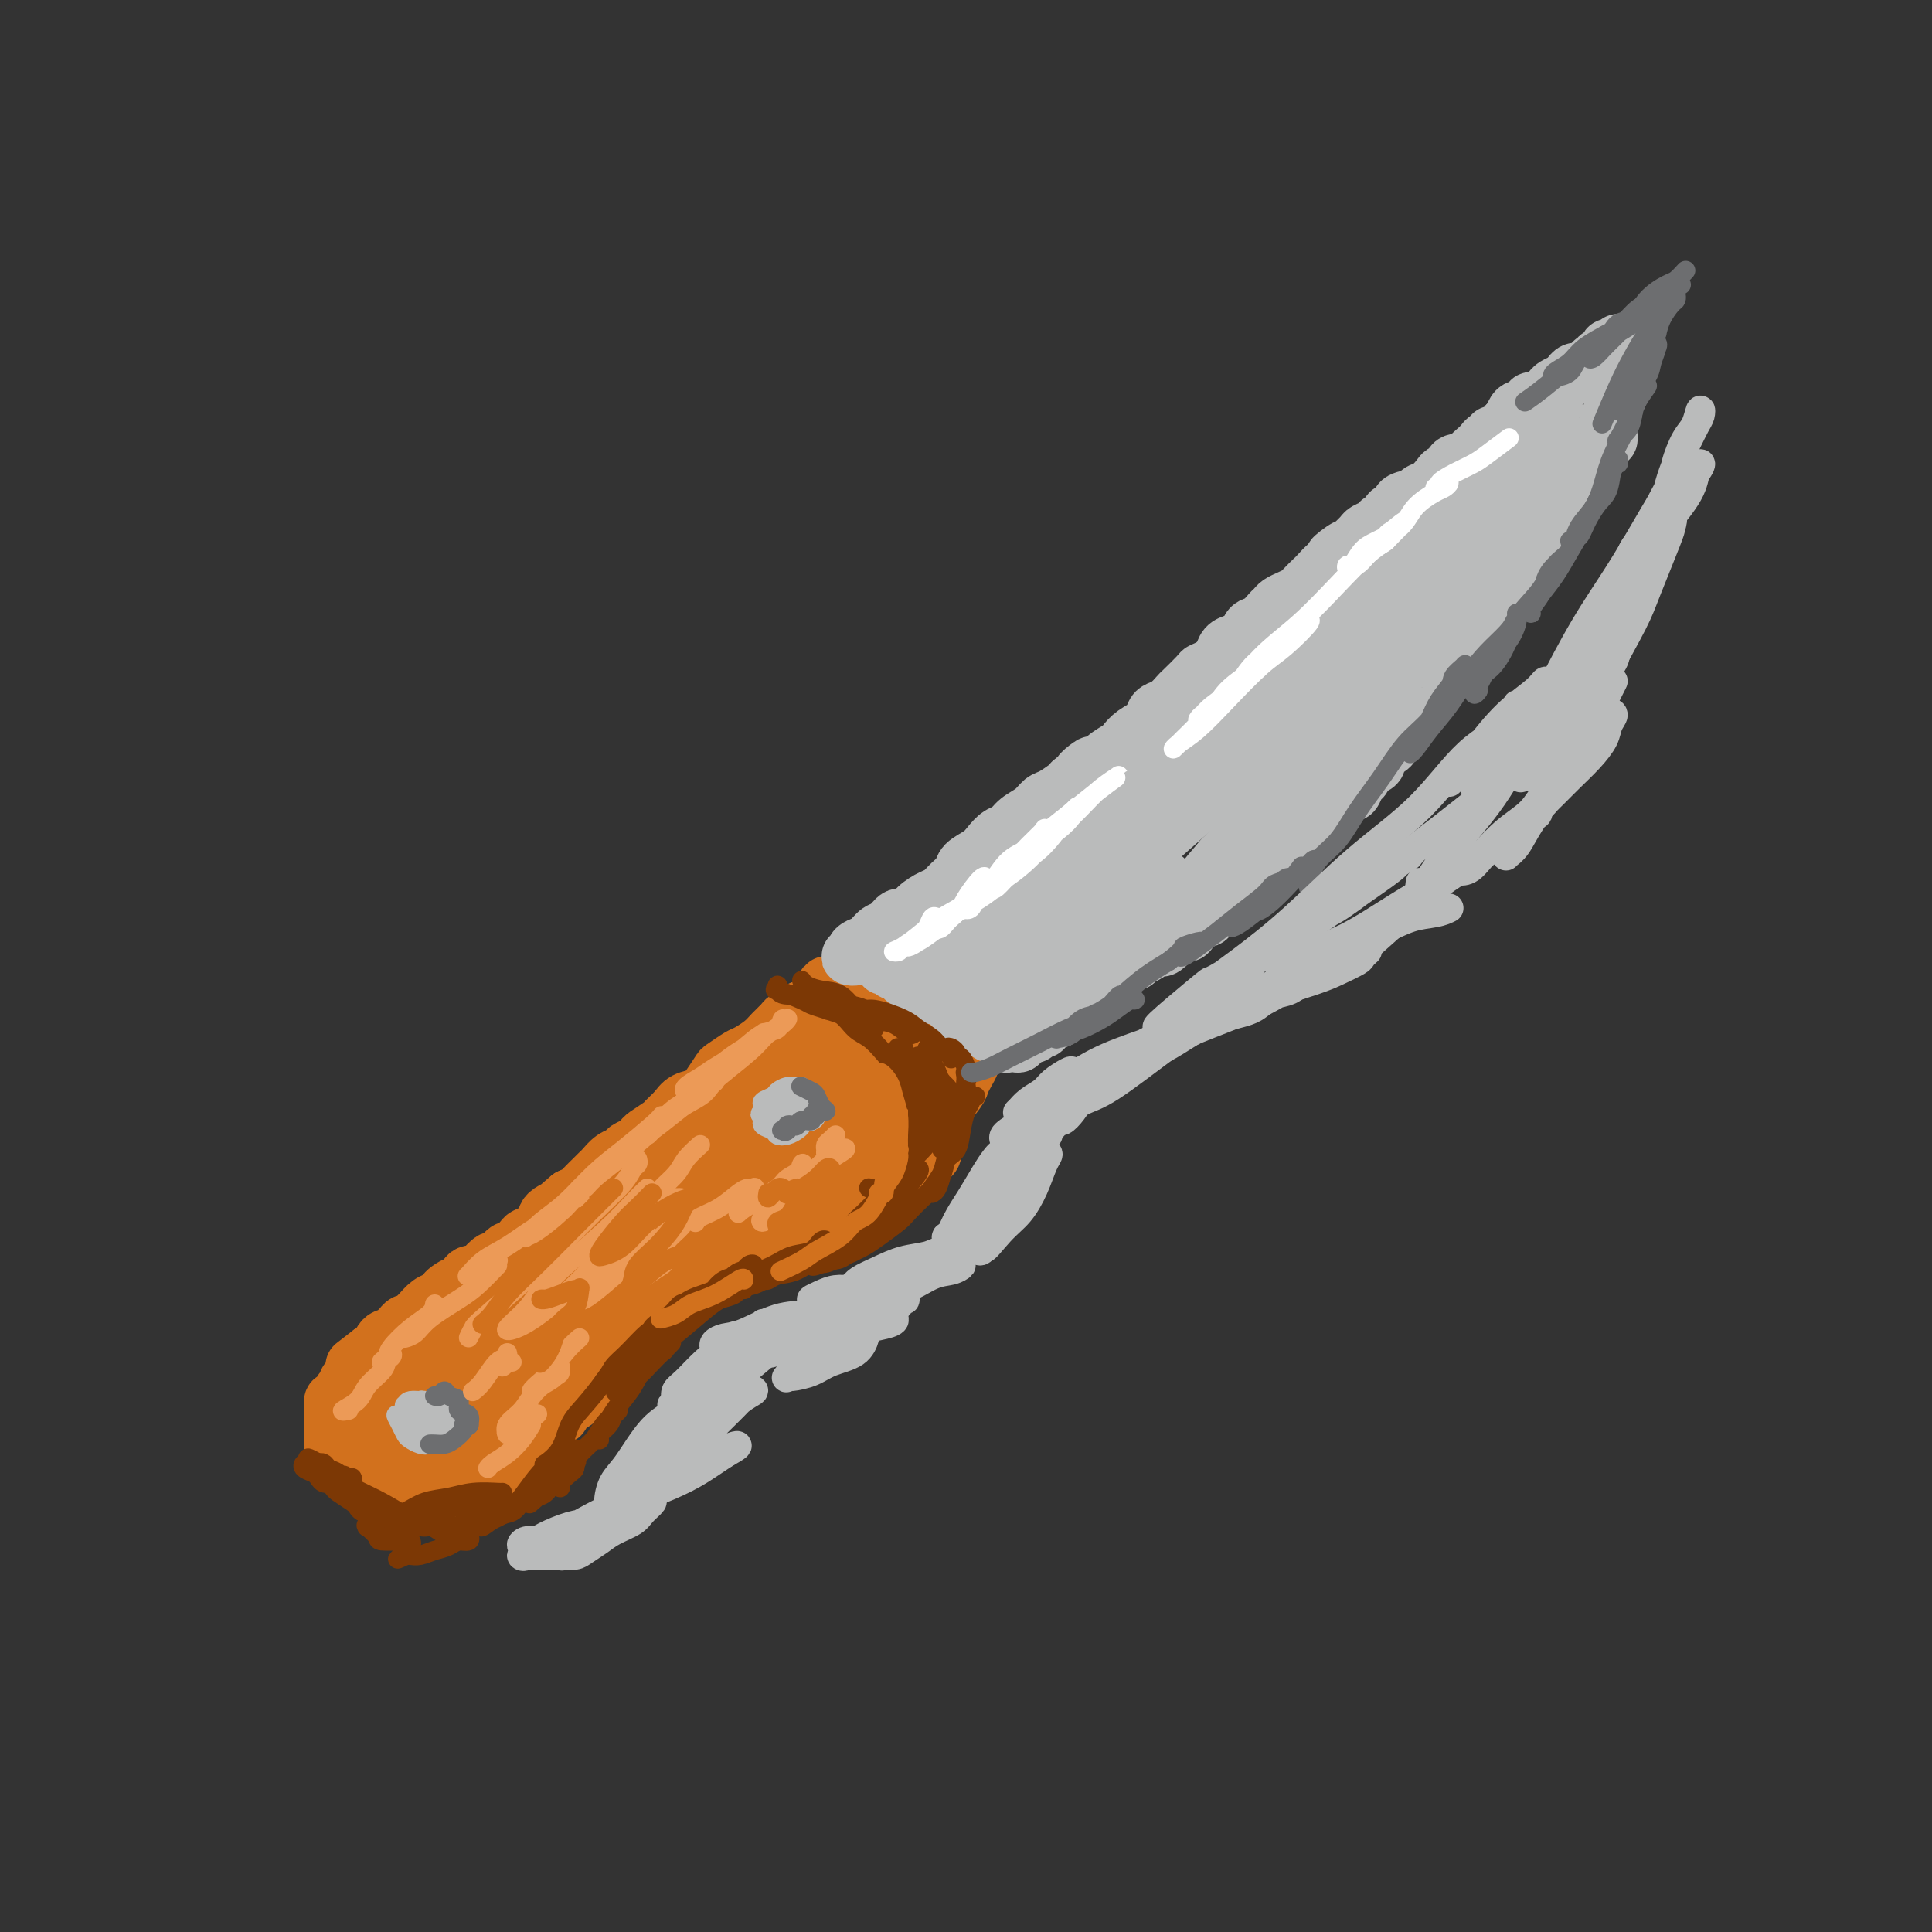 <svg viewBox='0 0 400 400' version='1.1' xmlns='http://www.w3.org/2000/svg' xmlns:xlink='http://www.w3.org/1999/xlink'><rect x="0" y="0" width="400" height="400" fill="#333333" stroke="none"/><g fill='none' stroke='rgb(210,113,29)' stroke-width='12' stroke-linecap='round' stroke-linejoin='round'><path d='M166,210c0.057,-0.510 0.114,-1.020 0,-1c-0.114,0.020 -0.400,0.571 -1,1c-0.600,0.429 -1.516,0.735 -2,1c-0.484,0.265 -0.537,0.490 -1,1c-0.463,0.510 -1.336,1.307 -2,2c-0.664,0.693 -1.119,1.283 -2,2c-0.881,0.717 -2.190,1.561 -3,2c-0.810,0.439 -1.122,0.475 -2,1c-0.878,0.525 -2.322,1.540 -3,2c-0.678,0.460 -0.590,0.363 -1,1c-0.410,0.637 -1.318,2.006 -2,3c-0.682,0.994 -1.136,1.613 -2,2c-0.864,0.387 -2.137,0.541 -3,1c-0.863,0.459 -1.317,1.222 -2,2c-0.683,0.778 -1.597,1.570 -2,2c-0.403,0.430 -0.297,0.496 -1,1c-0.703,0.504 -2.215,1.445 -3,2c-0.785,0.555 -0.843,0.725 -1,1c-0.157,0.275 -0.413,0.655 -1,1c-0.587,0.345 -1.505,0.656 -2,1c-0.495,0.344 -0.565,0.721 -1,1c-0.435,0.279 -1.234,0.460 -2,1c-0.766,0.540 -1.500,1.440 -2,2c-0.500,0.560 -0.767,0.780 -1,1c-0.233,0.220 -0.434,0.440 -1,1c-0.566,0.560 -1.499,1.458 -2,2c-0.501,0.542 -0.572,0.726 -1,1c-0.428,0.274 -1.214,0.637 -2,1'/><path d='M118,248c-7.480,6.296 -2.179,3.035 -1,2c1.179,-1.035 -1.763,0.155 -3,1c-1.237,0.845 -0.769,1.345 -1,2c-0.231,0.655 -1.160,1.466 -2,2c-0.840,0.534 -1.591,0.792 -2,1c-0.409,0.208 -0.476,0.366 -1,1c-0.524,0.634 -1.507,1.746 -2,2c-0.493,0.254 -0.498,-0.348 -1,0c-0.502,0.348 -1.500,1.646 -2,2c-0.500,0.354 -0.501,-0.237 -1,0c-0.499,0.237 -1.495,1.303 -2,2c-0.505,0.697 -0.520,1.027 -1,1c-0.480,-0.027 -1.424,-0.411 -2,0c-0.576,0.411 -0.783,1.616 -1,2c-0.217,0.384 -0.442,-0.053 -1,0c-0.558,0.053 -1.449,0.595 -2,1c-0.551,0.405 -0.764,0.671 -1,1c-0.236,0.329 -0.497,0.719 -1,1c-0.503,0.281 -1.248,0.453 -2,1c-0.752,0.547 -1.511,1.470 -2,2c-0.489,0.530 -0.708,0.666 -1,1c-0.292,0.334 -0.656,0.864 -1,1c-0.344,0.136 -0.669,-0.122 -1,0c-0.331,0.122 -0.667,0.624 -1,1c-0.333,0.376 -0.663,0.625 -1,1c-0.337,0.375 -0.682,0.875 -1,1c-0.318,0.125 -0.610,-0.124 -1,0c-0.390,0.124 -0.878,0.621 -1,1c-0.122,0.379 0.121,0.641 0,1c-0.121,0.359 -0.606,0.817 -1,1c-0.394,0.183 -0.697,0.092 -1,0'/><path d='M77,280c-6.581,5.114 -2.533,1.900 -1,1c1.533,-0.900 0.550,0.514 0,1c-0.550,0.486 -0.668,0.043 -1,0c-0.332,-0.043 -0.878,0.313 -1,1c-0.122,0.687 0.178,1.703 0,2c-0.178,0.297 -0.836,-0.127 -1,0c-0.164,0.127 0.166,0.804 0,1c-0.166,0.196 -0.828,-0.088 -1,0c-0.172,0.088 0.147,0.549 0,1c-0.147,0.451 -0.761,0.890 -1,1c-0.239,0.110 -0.102,-0.111 0,0c0.102,0.111 0.171,0.554 0,1c-0.171,0.446 -0.582,0.894 -1,1c-0.418,0.106 -0.844,-0.130 -1,0c-0.156,0.130 -0.042,0.626 0,1c0.042,0.374 0.011,0.626 0,1c-0.011,0.374 -0.003,0.870 0,1c0.003,0.130 0.001,-0.107 0,0c-0.001,0.107 -0.000,0.558 0,1c0.000,0.442 -0.000,0.874 0,1c0.000,0.126 0.000,-0.054 0,0c-0.000,0.054 -0.001,0.343 0,1c0.001,0.657 0.004,1.683 0,2c-0.004,0.317 -0.016,-0.073 0,0c0.016,0.073 0.060,0.611 0,1c-0.060,0.389 -0.222,0.630 0,1c0.222,0.370 0.829,0.869 1,1c0.171,0.131 -0.094,-0.105 0,0c0.094,0.105 0.547,0.553 1,1'/><path d='M71,302c0.262,1.570 -0.085,0.995 0,1c0.085,0.005 0.600,0.589 1,1c0.400,0.411 0.685,0.649 1,1c0.315,0.351 0.662,0.816 1,1c0.338,0.184 0.669,0.087 1,0c0.331,-0.087 0.661,-0.163 1,0c0.339,0.163 0.686,0.566 1,1c0.314,0.434 0.593,0.901 1,1c0.407,0.099 0.940,-0.169 1,0c0.060,0.169 -0.353,0.776 0,1c0.353,0.224 1.471,0.064 2,0c0.529,-0.064 0.471,-0.031 1,0c0.529,0.031 1.647,0.061 2,0c0.353,-0.061 -0.060,-0.212 0,0c0.060,0.212 0.593,0.789 1,1c0.407,0.211 0.686,0.057 1,0c0.314,-0.057 0.661,-0.015 1,0c0.339,0.015 0.668,0.004 1,0c0.332,-0.004 0.666,-0.001 1,0c0.334,0.001 0.666,0.000 1,0c0.334,-0.000 0.668,0.000 1,0c0.332,-0.000 0.663,-0.000 1,0c0.337,0.000 0.682,0.001 1,0c0.318,-0.001 0.609,-0.004 1,0c0.391,0.004 0.882,0.015 1,0c0.118,-0.015 -0.137,-0.057 0,0c0.137,0.057 0.667,0.211 1,0c0.333,-0.211 0.471,-0.789 1,-1c0.529,-0.211 1.450,-0.057 2,0c0.550,0.057 0.729,0.016 1,0c0.271,-0.016 0.636,-0.008 1,0'/><path d='M101,309c3.257,-0.238 1.398,-0.835 1,-1c-0.398,-0.165 0.664,0.100 1,0c0.336,-0.100 -0.054,-0.566 0,-1c0.054,-0.434 0.554,-0.837 1,-1c0.446,-0.163 0.840,-0.086 1,0c0.160,0.086 0.085,0.181 0,0c-0.085,-0.181 -0.182,-0.640 0,-1c0.182,-0.360 0.641,-0.622 1,-1c0.359,-0.378 0.617,-0.871 1,-1c0.383,-0.129 0.891,0.106 1,0c0.109,-0.106 -0.182,-0.554 0,-1c0.182,-0.446 0.837,-0.889 1,-1c0.163,-0.111 -0.166,0.110 0,0c0.166,-0.110 0.828,-0.551 1,-1c0.172,-0.449 -0.146,-0.908 0,-1c0.146,-0.092 0.756,0.181 1,0c0.244,-0.181 0.122,-0.818 0,-1c-0.122,-0.182 -0.243,0.091 0,0c0.243,-0.091 0.849,-0.545 1,-1c0.151,-0.455 -0.153,-0.909 0,-1c0.153,-0.091 0.763,0.182 1,0c0.237,-0.182 0.101,-0.820 0,-1c-0.101,-0.180 -0.167,0.096 0,0c0.167,-0.096 0.567,-0.565 1,-1c0.433,-0.435 0.900,-0.837 1,-1c0.100,-0.163 -0.166,-0.086 0,0c0.166,0.086 0.766,0.180 1,0c0.234,-0.180 0.104,-0.636 0,-1c-0.104,-0.364 -0.182,-0.636 0,-1c0.182,-0.364 0.623,-0.818 1,-1c0.377,-0.182 0.688,-0.091 1,0'/><path d='M118,290c2.847,-2.897 1.466,-0.639 1,0c-0.466,0.639 -0.017,-0.340 0,-1c0.017,-0.660 -0.399,-0.999 0,-1c0.399,-0.001 1.613,0.338 2,0c0.387,-0.338 -0.051,-1.353 0,-2c0.051,-0.647 0.592,-0.928 1,-1c0.408,-0.072 0.683,0.064 1,0c0.317,-0.064 0.675,-0.328 1,-1c0.325,-0.672 0.617,-1.752 1,-2c0.383,-0.248 0.857,0.337 1,0c0.143,-0.337 -0.046,-1.595 0,-2c0.046,-0.405 0.328,0.043 1,0c0.672,-0.043 1.734,-0.575 2,-1c0.266,-0.425 -0.266,-0.741 0,-1c0.266,-0.259 1.328,-0.460 2,-1c0.672,-0.540 0.954,-1.421 1,-2c0.046,-0.579 -0.143,-0.858 0,-1c0.143,-0.142 0.617,-0.146 1,0c0.383,0.146 0.675,0.443 1,0c0.325,-0.443 0.683,-1.624 1,-2c0.317,-0.376 0.595,0.054 1,0c0.405,-0.054 0.938,-0.593 1,-1c0.062,-0.407 -0.348,-0.683 0,-1c0.348,-0.317 1.455,-0.676 2,-1c0.545,-0.324 0.528,-0.613 1,-1c0.472,-0.387 1.431,-0.874 2,-1c0.569,-0.126 0.746,0.107 1,0c0.254,-0.107 0.583,-0.554 1,-1c0.417,-0.446 0.920,-0.889 1,-1c0.080,-0.111 -0.263,0.111 0,0c0.263,-0.111 1.131,-0.556 2,-1'/><path d='M147,264c4.726,-3.974 2.040,-0.908 1,0c-1.040,0.908 -0.434,-0.343 0,-1c0.434,-0.657 0.698,-0.719 1,-1c0.302,-0.281 0.644,-0.779 1,-1c0.356,-0.221 0.726,-0.165 1,0c0.274,0.165 0.451,0.437 1,0c0.549,-0.437 1.471,-1.584 2,-2c0.529,-0.416 0.666,-0.100 1,0c0.334,0.100 0.867,-0.015 1,0c0.133,0.015 -0.132,0.162 0,0c0.132,-0.162 0.660,-0.632 1,-1c0.340,-0.368 0.490,-0.633 1,-1c0.510,-0.367 1.379,-0.834 2,-1c0.621,-0.166 0.992,-0.029 1,0c0.008,0.029 -0.349,-0.049 0,0c0.349,0.049 1.403,0.224 2,0c0.597,-0.224 0.738,-0.848 1,-1c0.262,-0.152 0.647,0.170 1,0c0.353,-0.170 0.676,-0.830 1,-1c0.324,-0.170 0.650,0.150 1,0c0.350,-0.150 0.723,-0.771 1,-1c0.277,-0.229 0.457,-0.065 1,0c0.543,0.065 1.450,0.033 2,0c0.550,-0.033 0.743,-0.065 1,0c0.257,0.065 0.580,0.228 1,0c0.420,-0.228 0.939,-0.846 1,-1c0.061,-0.154 -0.334,0.155 0,0c0.334,-0.155 1.399,-0.773 2,-1c0.601,-0.227 0.739,-0.061 1,0c0.261,0.061 0.646,0.017 1,0c0.354,-0.017 0.677,-0.009 1,0'/><path d='M179,251c2.890,-1.017 0.616,-1.061 0,-1c-0.616,0.061 0.425,0.227 1,0c0.575,-0.227 0.684,-0.848 1,-1c0.316,-0.152 0.840,0.166 1,0c0.160,-0.166 -0.046,-0.815 0,-1c0.046,-0.185 0.342,0.095 1,0c0.658,-0.095 1.678,-0.565 2,-1c0.322,-0.435 -0.053,-0.834 0,-1c0.053,-0.166 0.534,-0.100 1,0c0.466,0.100 0.917,0.234 1,0c0.083,-0.234 -0.202,-0.836 0,-1c0.202,-0.164 0.891,0.111 1,0c0.109,-0.111 -0.360,-0.608 0,-1c0.360,-0.392 1.551,-0.680 2,-1c0.449,-0.320 0.158,-0.674 0,-1c-0.158,-0.326 -0.182,-0.626 0,-1c0.182,-0.374 0.571,-0.822 1,-1c0.429,-0.178 0.900,-0.085 1,0c0.100,0.085 -0.169,0.163 0,0c0.169,-0.163 0.777,-0.568 1,-1c0.223,-0.432 0.060,-0.890 0,-1c-0.060,-0.110 -0.016,0.129 0,0c0.016,-0.129 0.004,-0.626 0,-1c-0.004,-0.374 -0.001,-0.625 0,-1c0.001,-0.375 -0.001,-0.875 0,-1c0.001,-0.125 0.004,0.126 0,0c-0.004,-0.126 -0.015,-0.628 0,-1c0.015,-0.372 0.056,-0.615 0,-1c-0.056,-0.385 -0.207,-0.911 0,-1c0.207,-0.089 0.774,0.260 1,0c0.226,-0.260 0.113,-1.130 0,-2'/><path d='M194,230c0.845,-1.826 0.959,0.109 1,0c0.041,-0.109 0.011,-2.262 0,-3c-0.011,-0.738 -0.003,-0.061 0,0c0.003,0.061 0.001,-0.495 0,-1c-0.001,-0.505 -0.001,-0.959 0,-1c0.001,-0.041 0.004,0.329 0,0c-0.004,-0.329 -0.015,-1.359 0,-2c0.015,-0.641 0.058,-0.894 0,-1c-0.058,-0.106 -0.215,-0.066 0,0c0.215,0.066 0.804,0.157 1,0c0.196,-0.157 -0.000,-0.564 0,-1c0.000,-0.436 0.197,-0.902 0,-1c-0.197,-0.098 -0.788,0.171 -1,0c-0.212,-0.171 -0.045,-0.781 0,-1c0.045,-0.219 -0.033,-0.048 0,0c0.033,0.048 0.177,-0.028 0,0c-0.177,0.028 -0.676,0.161 -1,0c-0.324,-0.161 -0.472,-0.617 -1,-1c-0.528,-0.383 -1.437,-0.695 -2,-1c-0.563,-0.305 -0.779,-0.603 -1,-1c-0.221,-0.397 -0.446,-0.894 -1,-1c-0.554,-0.106 -1.437,0.178 -2,0c-0.563,-0.178 -0.805,-0.817 -1,-1c-0.195,-0.183 -0.341,0.091 -1,0c-0.659,-0.091 -1.829,-0.545 -3,-1'/><path d='M182,213c-2.267,-1.246 -0.936,-0.860 -1,-1c-0.064,-0.140 -1.524,-0.807 -2,-1c-0.476,-0.193 0.031,0.089 0,0c-0.031,-0.089 -0.599,-0.548 -1,-1c-0.401,-0.452 -0.633,-0.895 -1,-1c-0.367,-0.105 -0.869,0.129 -1,0c-0.131,-0.129 0.109,-0.622 0,-1c-0.109,-0.378 -0.568,-0.641 -1,-1c-0.432,-0.359 -0.838,-0.813 -1,-1c-0.162,-0.187 -0.081,-0.106 0,0c0.081,0.106 0.161,0.239 0,0c-0.161,-0.239 -0.562,-0.848 -1,-1c-0.438,-0.152 -0.913,0.155 -1,0c-0.087,-0.155 0.212,-0.771 0,-1c-0.212,-0.229 -0.937,-0.072 -1,0c-0.063,0.072 0.534,0.057 1,0c0.466,-0.057 0.800,-0.156 1,0c0.200,0.156 0.266,0.567 1,1c0.734,0.433 2.137,0.889 3,1c0.863,0.111 1.186,-0.124 2,0c0.814,0.124 2.120,0.607 3,1c0.880,0.393 1.335,0.698 2,1c0.665,0.302 1.539,0.602 2,1c0.461,0.398 0.507,0.894 1,1c0.493,0.106 1.431,-0.178 2,0c0.569,0.178 0.769,0.817 1,1c0.231,0.183 0.495,-0.091 1,0c0.505,0.091 1.253,0.545 2,1'/><path d='M193,212c3.252,1.244 1.383,0.854 1,1c-0.383,0.146 0.720,0.828 1,1c0.280,0.172 -0.262,-0.165 0,0c0.262,0.165 1.328,0.833 2,1c0.672,0.167 0.951,-0.167 1,0c0.049,0.167 -0.131,0.833 0,1c0.131,0.167 0.575,-0.167 1,0c0.425,0.167 0.832,0.833 1,1c0.168,0.167 0.097,-0.166 0,0c-0.097,0.166 -0.221,0.831 0,1c0.221,0.169 0.789,-0.159 1,0c0.211,0.159 0.067,0.806 0,1c-0.067,0.194 -0.057,-0.063 0,0c0.057,0.063 0.162,0.448 0,1c-0.162,0.552 -0.590,1.272 -1,2c-0.410,0.728 -0.803,1.462 -1,2c-0.197,0.538 -0.197,0.878 -1,2c-0.803,1.122 -2.407,3.025 -3,4c-0.593,0.975 -0.173,1.021 -1,2c-0.827,0.979 -2.901,2.889 -4,4c-1.099,1.111 -1.222,1.421 -2,2c-0.778,0.579 -2.209,1.425 -3,2c-0.791,0.575 -0.940,0.879 -1,1c-0.060,0.121 -0.030,0.061 0,0'/><path d='M176,216c0.428,-0.276 0.857,-0.551 1,-1c0.143,-0.449 0.001,-1.070 0,-1c-0.001,0.070 0.139,0.833 0,1c-0.139,0.167 -0.555,-0.262 -1,0c-0.445,0.262 -0.918,1.215 -2,2c-1.082,0.785 -2.774,1.403 -4,2c-1.226,0.597 -1.986,1.174 -3,2c-1.014,0.826 -2.281,1.901 -4,3c-1.719,1.099 -3.891,2.223 -5,3c-1.109,0.777 -1.156,1.207 -2,2c-0.844,0.793 -2.483,1.948 -4,3c-1.517,1.052 -2.910,2.001 -4,3c-1.090,0.999 -1.877,2.049 -3,3c-1.123,0.951 -2.583,1.802 -4,3c-1.417,1.198 -2.791,2.744 -4,4c-1.209,1.256 -2.252,2.223 -3,3c-0.748,0.777 -1.200,1.363 -2,2c-0.800,0.637 -1.948,1.327 -3,2c-1.052,0.673 -2.009,1.331 -3,2c-0.991,0.669 -2.016,1.348 -3,2c-0.984,0.652 -1.926,1.277 -3,2c-1.074,0.723 -2.280,1.545 -3,2c-0.720,0.455 -0.955,0.541 -2,1c-1.045,0.459 -2.899,1.289 -4,2c-1.101,0.711 -1.450,1.303 -2,2c-0.550,0.697 -1.302,1.500 -2,2c-0.698,0.500 -1.342,0.698 -2,1c-0.658,0.302 -1.331,0.710 -2,1c-0.669,0.290 -1.334,0.463 -2,1c-0.666,0.537 -1.333,1.439 -2,2c-0.667,0.561 -1.333,0.780 -2,1'/><path d='M97,273c-12.561,9.158 -4.464,3.553 -2,2c2.464,-1.553 -0.706,0.945 -2,2c-1.294,1.055 -0.713,0.668 -1,1c-0.287,0.332 -1.443,1.385 -2,2c-0.557,0.615 -0.515,0.794 -1,1c-0.485,0.206 -1.496,0.440 -2,1c-0.504,0.560 -0.502,1.445 -1,2c-0.498,0.555 -1.497,0.779 -2,1c-0.503,0.221 -0.511,0.439 -1,1c-0.489,0.561 -1.459,1.465 -2,2c-0.541,0.535 -0.652,0.702 -1,1c-0.348,0.298 -0.934,0.728 -1,1c-0.066,0.272 0.389,0.388 0,1c-0.389,0.612 -1.621,1.722 -2,2c-0.379,0.278 0.094,-0.276 0,0c-0.094,0.276 -0.755,1.382 -1,2c-0.245,0.618 -0.073,0.747 0,1c0.073,0.253 0.047,0.631 0,1c-0.047,0.369 -0.116,0.730 0,1c0.116,0.270 0.415,0.451 1,1c0.585,0.549 1.455,1.467 2,2c0.545,0.533 0.765,0.683 1,1c0.235,0.317 0.487,0.803 1,1c0.513,0.197 1.289,0.105 2,0c0.711,-0.105 1.358,-0.224 2,0c0.642,0.224 1.278,0.792 2,1c0.722,0.208 1.531,0.056 2,0c0.469,-0.056 0.600,-0.015 1,0c0.400,0.015 1.069,0.004 2,0c0.931,-0.004 2.123,-0.001 3,0c0.877,0.001 1.438,0.001 2,0'/><path d='M97,304c2.606,0.223 1.122,0.282 1,0c-0.122,-0.282 1.118,-0.903 2,-1c0.882,-0.097 1.405,0.332 2,0c0.595,-0.332 1.262,-1.425 2,-2c0.738,-0.575 1.548,-0.632 2,-1c0.452,-0.368 0.545,-1.046 1,-2c0.455,-0.954 1.273,-2.184 2,-3c0.727,-0.816 1.364,-1.220 2,-2c0.636,-0.780 1.270,-1.938 2,-3c0.730,-1.062 1.555,-2.030 2,-3c0.445,-0.970 0.512,-1.944 1,-3c0.488,-1.056 1.399,-2.196 2,-3c0.601,-0.804 0.893,-1.274 1,-2c0.107,-0.726 0.031,-1.709 0,-2c-0.031,-0.291 -0.015,0.109 0,0c0.015,-0.109 0.029,-0.728 0,-1c-0.029,-0.272 -0.102,-0.197 -1,0c-0.898,0.197 -2.620,0.515 -4,1c-1.380,0.485 -2.417,1.138 -4,2c-1.583,0.862 -3.713,1.935 -5,3c-1.287,1.065 -1.732,2.124 -3,3c-1.268,0.876 -3.359,1.571 -5,3c-1.641,1.429 -2.831,3.592 -4,5c-1.169,1.408 -2.315,2.062 -3,3c-0.685,0.938 -0.908,2.159 -1,3c-0.092,0.841 -0.053,1.303 0,2c0.053,0.697 0.119,1.629 0,2c-0.119,0.371 -0.424,0.182 0,0c0.424,-0.182 1.576,-0.357 3,-1c1.424,-0.643 3.121,-1.755 5,-3c1.879,-1.245 3.939,-2.622 6,-4'/><path d='M103,295c3.074,-2.171 3.758,-3.598 5,-5c1.242,-1.402 3.043,-2.778 4,-4c0.957,-1.222 1.069,-2.289 1,-3c-0.069,-0.711 -0.320,-1.068 -1,-1c-0.680,0.068 -1.790,0.559 -3,1c-1.210,0.441 -2.520,0.832 -4,2c-1.480,1.168 -3.129,3.112 -5,5c-1.871,1.888 -3.965,3.720 -6,5c-2.035,1.280 -4.010,2.008 -5,3c-0.990,0.992 -0.993,2.249 -1,3c-0.007,0.751 -0.017,0.996 1,1c1.017,0.004 3.062,-0.232 5,-1c1.938,-0.768 3.770,-2.068 6,-4c2.230,-1.932 4.859,-4.495 8,-7c3.141,-2.505 6.794,-4.951 10,-8c3.206,-3.049 5.966,-6.702 9,-10c3.034,-3.298 6.343,-6.243 9,-9c2.657,-2.757 4.662,-5.326 6,-7c1.338,-1.674 2.009,-2.451 3,-4c0.991,-1.549 2.303,-3.868 3,-5c0.697,-1.132 0.778,-1.076 0,-1c-0.778,0.076 -2.416,0.173 -4,1c-1.584,0.827 -3.115,2.382 -5,4c-1.885,1.618 -4.124,3.297 -6,5c-1.876,1.703 -3.390,3.430 -5,5c-1.610,1.570 -3.317,2.983 -4,4c-0.683,1.017 -0.340,1.637 0,2c0.340,0.363 0.679,0.468 2,0c1.321,-0.468 3.625,-1.511 6,-3c2.375,-1.489 4.821,-3.426 7,-5c2.179,-1.574 4.089,-2.787 6,-4'/><path d='M145,255c4.096,-3.132 4.835,-4.962 5,-6c0.165,-1.038 -0.245,-1.285 -1,-1c-0.755,0.285 -1.855,1.102 -4,2c-2.145,0.898 -5.336,1.878 -9,4c-3.664,2.122 -7.801,5.385 -11,8c-3.199,2.615 -5.460,4.581 -9,7c-3.540,2.419 -8.359,5.289 -12,8c-3.641,2.711 -6.103,5.262 -8,7c-1.897,1.738 -3.228,2.664 -4,4c-0.772,1.336 -0.986,3.083 -1,4c-0.014,0.917 0.171,1.005 1,1c0.829,-0.005 2.303,-0.103 4,-1c1.697,-0.897 3.616,-2.593 5,-4c1.384,-1.407 2.232,-2.524 4,-4c1.768,-1.476 4.457,-3.312 6,-5c1.543,-1.688 1.941,-3.227 2,-4c0.059,-0.773 -0.222,-0.780 -1,-1c-0.778,-0.220 -2.052,-0.654 -4,0c-1.948,0.654 -4.569,2.394 -7,4c-2.431,1.606 -4.673,3.077 -7,5c-2.327,1.923 -4.740,4.297 -6,6c-1.260,1.703 -1.366,2.734 -2,4c-0.634,1.266 -1.796,2.766 -2,4c-0.204,1.234 0.548,2.201 1,3c0.452,0.799 0.603,1.429 2,1c1.397,-0.429 4.039,-1.917 6,-3c1.961,-1.083 3.241,-1.760 6,-4c2.759,-2.240 6.997,-6.044 11,-10c4.003,-3.956 7.770,-8.065 12,-12c4.230,-3.935 8.923,-7.696 13,-11c4.077,-3.304 7.539,-6.152 11,-9'/><path d='M146,252c8.398,-7.236 5.894,-4.327 7,-5c1.106,-0.673 5.824,-4.930 8,-7c2.176,-2.070 1.812,-1.954 2,-2c0.188,-0.046 0.927,-0.252 1,0c0.073,0.252 -0.521,0.964 -2,2c-1.479,1.036 -3.842,2.397 -6,4c-2.158,1.603 -4.109,3.449 -6,5c-1.891,1.551 -3.721,2.808 -5,4c-1.279,1.192 -2.008,2.320 -2,3c0.008,0.680 0.753,0.912 2,1c1.247,0.088 2.996,0.034 5,-1c2.004,-1.034 4.264,-3.047 7,-5c2.736,-1.953 5.949,-3.847 8,-5c2.051,-1.153 2.939,-1.565 5,-3c2.061,-1.435 5.295,-3.891 7,-5c1.705,-1.109 1.880,-0.869 2,-1c0.120,-0.131 0.183,-0.631 0,-1c-0.183,-0.369 -0.613,-0.607 -2,0c-1.387,0.607 -3.730,2.058 -5,3c-1.270,0.942 -1.468,1.376 -2,2c-0.532,0.624 -1.398,1.439 -2,2c-0.602,0.561 -0.940,0.867 -1,1c-0.060,0.133 0.157,0.094 1,0c0.843,-0.094 2.313,-0.244 4,-1c1.687,-0.756 3.593,-2.118 5,-3c1.407,-0.882 2.317,-1.284 4,-2c1.683,-0.716 4.139,-1.747 6,-3c1.861,-1.253 3.128,-2.728 4,-4c0.872,-1.272 1.350,-2.343 2,-3c0.650,-0.657 1.471,-0.902 1,-1c-0.471,-0.098 -2.236,-0.049 -4,0'/><path d='M190,227c-1.293,0.318 -3.026,1.612 -5,3c-1.974,1.388 -4.189,2.871 -6,4c-1.811,1.129 -3.219,1.905 -5,3c-1.781,1.095 -3.934,2.510 -5,3c-1.066,0.490 -1.046,0.054 -1,0c0.046,-0.054 0.117,0.275 1,0c0.883,-0.275 2.580,-1.155 4,-2c1.420,-0.845 2.565,-1.655 4,-3c1.435,-1.345 3.159,-3.225 5,-5c1.841,-1.775 3.797,-3.445 5,-5c1.203,-1.555 1.651,-2.994 2,-4c0.349,-1.006 0.598,-1.579 0,-2c-0.598,-0.421 -2.043,-0.689 -4,0c-1.957,0.689 -4.426,2.334 -7,4c-2.574,1.666 -5.252,3.354 -8,5c-2.748,1.646 -5.565,3.252 -8,5c-2.435,1.748 -4.488,3.638 -6,5c-1.512,1.362 -2.483,2.196 -3,3c-0.517,0.804 -0.578,1.577 0,2c0.578,0.423 1.796,0.497 3,0c1.204,-0.497 2.394,-1.565 4,-3c1.606,-1.435 3.629,-3.238 6,-5c2.371,-1.762 5.091,-3.482 7,-5c1.909,-1.518 3.006,-2.833 4,-4c0.994,-1.167 1.883,-2.185 2,-3c0.117,-0.815 -0.540,-1.427 -2,-1c-1.460,0.427 -3.723,1.893 -6,3c-2.277,1.107 -4.569,1.853 -7,3c-2.431,1.147 -5.001,2.693 -7,4c-1.999,1.307 -3.428,2.373 -4,3c-0.572,0.627 -0.286,0.813 0,1'/><path d='M153,236c-3.576,1.792 0.483,-0.229 3,-1c2.517,-0.771 3.490,-0.292 5,-1c1.510,-0.708 3.556,-2.601 5,-4c1.444,-1.399 2.287,-2.303 3,-3c0.713,-0.697 1.296,-1.188 1,-1c-0.296,0.188 -1.470,1.056 -3,2c-1.530,0.944 -3.415,1.963 -6,4c-2.585,2.037 -5.868,5.092 -9,8c-3.132,2.908 -6.112,5.667 -8,8c-1.888,2.333 -2.682,4.238 -3,5c-0.318,0.762 -0.159,0.381 0,0'/></g>
<g fill='none' stroke='rgb(186,187,187)' stroke-width='12' stroke-linecap='round' stroke-linejoin='round'><path d='M177,198c0.145,0.006 0.290,0.012 0,0c-0.290,-0.012 -1.014,-0.044 -1,0c0.014,0.044 0.766,0.162 1,0c0.234,-0.162 -0.051,-0.605 0,-1c0.051,-0.395 0.436,-0.741 1,-1c0.564,-0.259 1.306,-0.432 2,-1c0.694,-0.568 1.340,-1.531 2,-2c0.660,-0.469 1.335,-0.444 2,-1c0.665,-0.556 1.319,-1.692 2,-2c0.681,-0.308 1.389,0.213 2,0c0.611,-0.213 1.123,-1.159 2,-2c0.877,-0.841 2.117,-1.576 3,-2c0.883,-0.424 1.409,-0.536 2,-1c0.591,-0.464 1.246,-1.279 2,-2c0.754,-0.721 1.605,-1.349 2,-2c0.395,-0.651 0.333,-1.325 1,-2c0.667,-0.675 2.065,-1.350 3,-2c0.935,-0.650 1.409,-1.276 2,-2c0.591,-0.724 1.299,-1.546 2,-2c0.701,-0.454 1.394,-0.540 2,-1c0.606,-0.460 1.125,-1.293 2,-2c0.875,-0.707 2.105,-1.289 3,-2c0.895,-0.711 1.457,-1.551 2,-2c0.543,-0.449 1.069,-0.505 2,-1c0.931,-0.495 2.266,-1.427 3,-2c0.734,-0.573 0.867,-0.786 1,-1'/><path d='M222,162c7.253,-5.986 2.884,-2.951 2,-2c-0.884,0.951 1.715,-0.182 3,-1c1.285,-0.818 1.255,-1.321 2,-2c0.745,-0.679 2.266,-1.533 3,-2c0.734,-0.467 0.682,-0.545 1,-1c0.318,-0.455 1.005,-1.287 2,-2c0.995,-0.713 2.298,-1.309 3,-2c0.702,-0.691 0.802,-1.479 1,-2c0.198,-0.521 0.495,-0.777 1,-1c0.505,-0.223 1.220,-0.413 2,-1c0.780,-0.587 1.626,-1.571 2,-2c0.374,-0.429 0.275,-0.303 1,-1c0.725,-0.697 2.273,-2.218 3,-3c0.727,-0.782 0.631,-0.826 1,-1c0.369,-0.174 1.202,-0.479 2,-1c0.798,-0.521 1.561,-1.257 2,-2c0.439,-0.743 0.554,-1.493 1,-2c0.446,-0.507 1.222,-0.769 2,-1c0.778,-0.231 1.556,-0.429 2,-1c0.444,-0.571 0.552,-1.515 1,-2c0.448,-0.485 1.236,-0.511 2,-1c0.764,-0.489 1.504,-1.441 2,-2c0.496,-0.559 0.748,-0.726 1,-1c0.252,-0.274 0.505,-0.655 1,-1c0.495,-0.345 1.231,-0.655 2,-1c0.769,-0.345 1.572,-0.727 2,-1c0.428,-0.273 0.482,-0.438 1,-1c0.518,-0.562 1.500,-1.522 2,-2c0.500,-0.478 0.519,-0.475 1,-1c0.481,-0.525 1.423,-1.579 2,-2c0.577,-0.421 0.788,-0.211 1,0'/><path d='M276,117c8.549,-7.367 2.921,-3.283 1,-2c-1.921,1.283 -0.135,-0.234 1,-1c1.135,-0.766 1.617,-0.782 2,-1c0.383,-0.218 0.666,-0.637 1,-1c0.334,-0.363 0.720,-0.669 1,-1c0.280,-0.331 0.455,-0.685 1,-1c0.545,-0.315 1.461,-0.590 2,-1c0.539,-0.410 0.702,-0.954 1,-1c0.298,-0.046 0.732,0.405 1,0c0.268,-0.405 0.372,-1.667 1,-2c0.628,-0.333 1.782,0.263 2,0c0.218,-0.263 -0.499,-1.383 0,-2c0.499,-0.617 2.214,-0.730 3,-1c0.786,-0.270 0.645,-0.697 1,-1c0.355,-0.303 1.208,-0.481 2,-1c0.792,-0.519 1.525,-1.379 2,-2c0.475,-0.621 0.692,-1.003 1,-1c0.308,0.003 0.707,0.391 1,0c0.293,-0.391 0.478,-1.563 1,-2c0.522,-0.437 1.379,-0.141 2,0c0.621,0.141 1.007,0.126 1,0c-0.007,-0.126 -0.405,-0.364 0,-1c0.405,-0.636 1.615,-1.672 2,-2c0.385,-0.328 -0.055,0.051 0,0c0.055,-0.051 0.605,-0.534 1,-1c0.395,-0.466 0.635,-0.917 1,-1c0.365,-0.083 0.855,0.202 1,0c0.145,-0.202 -0.054,-0.889 0,-1c0.054,-0.111 0.361,0.355 1,0c0.639,-0.355 1.611,-1.530 2,-2c0.389,-0.470 0.194,-0.235 0,0'/><path d='M312,88c6.050,-4.588 3.174,-1.559 2,-1c-1.174,0.559 -0.648,-1.352 0,-2c0.648,-0.648 1.416,-0.033 2,0c0.584,0.033 0.983,-0.516 1,-1c0.017,-0.484 -0.347,-0.903 0,-1c0.347,-0.097 1.406,0.129 2,0c0.594,-0.129 0.722,-0.612 1,-1c0.278,-0.388 0.704,-0.682 1,-1c0.296,-0.318 0.462,-0.659 1,-1c0.538,-0.341 1.450,-0.680 2,-1c0.550,-0.320 0.739,-0.621 1,-1c0.261,-0.379 0.594,-0.836 1,-1c0.406,-0.164 0.883,-0.033 1,0c0.117,0.033 -0.128,-0.030 0,0c0.128,0.030 0.627,0.152 1,0c0.373,-0.152 0.620,-0.580 1,-1c0.380,-0.420 0.894,-0.833 1,-1c0.106,-0.167 -0.197,-0.087 0,0c0.197,0.087 0.894,0.181 1,0c0.106,-0.181 -0.379,-0.637 0,-1c0.379,-0.363 1.622,-0.632 2,-1c0.378,-0.368 -0.109,-0.835 0,-1c0.109,-0.165 0.814,-0.028 1,0c0.186,0.028 -0.146,-0.054 0,0c0.146,0.054 0.770,0.245 1,0c0.230,-0.245 0.066,-0.927 0,-1c-0.066,-0.073 -0.033,0.464 0,1'/><path d='M335,72c3.558,-2.524 0.953,-0.835 0,0c-0.953,0.835 -0.255,0.815 0,1c0.255,0.185 0.068,0.576 0,1c-0.068,0.424 -0.018,0.882 0,1c0.018,0.118 0.005,-0.106 0,0c-0.005,0.106 -0.001,0.540 0,1c0.001,0.460 0.000,0.946 0,1c-0.000,0.054 -0.000,-0.322 0,0c0.000,0.322 0.001,1.343 0,2c-0.001,0.657 -0.004,0.950 0,1c0.004,0.050 0.015,-0.142 0,0c-0.015,0.142 -0.057,0.617 0,1c0.057,0.383 0.212,0.675 0,1c-0.212,0.325 -0.793,0.682 -1,1c-0.207,0.318 -0.041,0.596 0,1c0.041,0.404 -0.041,0.934 0,1c0.041,0.066 0.207,-0.334 0,0c-0.207,0.334 -0.787,1.400 -1,2c-0.213,0.600 -0.060,0.733 0,1c0.060,0.267 0.028,0.667 0,1c-0.028,0.333 -0.050,0.599 0,1c0.050,0.401 0.172,0.937 0,1c-0.172,0.063 -0.637,-0.348 -1,0c-0.363,0.348 -0.622,1.455 -1,2c-0.378,0.545 -0.875,0.527 -1,1c-0.125,0.473 0.121,1.436 0,2c-0.121,0.564 -0.610,0.729 -1,1c-0.390,0.271 -0.683,0.649 -1,1c-0.317,0.351 -0.659,0.676 -1,1'/><path d='M327,99c-0.803,1.665 0.188,1.826 0,2c-0.188,0.174 -1.556,0.360 -2,1c-0.444,0.640 0.036,1.734 0,2c-0.036,0.266 -0.587,-0.295 -1,0c-0.413,0.295 -0.688,1.445 -1,2c-0.312,0.555 -0.661,0.516 -1,1c-0.339,0.484 -0.669,1.492 -1,2c-0.331,0.508 -0.663,0.517 -1,1c-0.337,0.483 -0.681,1.439 -1,2c-0.319,0.561 -0.615,0.726 -1,1c-0.385,0.274 -0.859,0.655 -1,1c-0.141,0.345 0.051,0.652 0,1c-0.051,0.348 -0.343,0.736 -1,1c-0.657,0.264 -1.677,0.404 -2,1c-0.323,0.596 0.053,1.647 0,2c-0.053,0.353 -0.535,0.006 -1,0c-0.465,-0.006 -0.912,0.327 -1,1c-0.088,0.673 0.183,1.686 0,2c-0.183,0.314 -0.820,-0.071 -1,0c-0.180,0.071 0.096,0.598 0,1c-0.096,0.402 -0.564,0.680 -1,1c-0.436,0.320 -0.839,0.681 -1,1c-0.161,0.319 -0.081,0.597 0,1c0.081,0.403 0.161,0.930 0,1c-0.161,0.070 -0.564,-0.319 -1,0c-0.436,0.319 -0.904,1.346 -1,2c-0.096,0.654 0.182,0.935 0,1c-0.182,0.065 -0.822,-0.086 -1,0c-0.178,0.086 0.106,0.408 0,1c-0.106,0.592 -0.602,1.455 -1,2c-0.398,0.545 -0.699,0.773 -1,1'/><path d='M304,134c-3.742,5.594 -1.598,2.080 -1,1c0.598,-1.080 -0.351,0.274 -1,1c-0.649,0.726 -1.000,0.825 -1,1c0.000,0.175 0.351,0.427 0,1c-0.351,0.573 -1.402,1.467 -2,2c-0.598,0.533 -0.741,0.705 -1,1c-0.259,0.295 -0.634,0.714 -1,1c-0.366,0.286 -0.723,0.439 -1,1c-0.277,0.561 -0.475,1.530 -1,2c-0.525,0.470 -1.378,0.439 -2,1c-0.622,0.561 -1.011,1.712 -1,2c0.011,0.288 0.424,-0.288 0,0c-0.424,0.288 -1.684,1.439 -2,2c-0.316,0.561 0.314,0.530 0,1c-0.314,0.470 -1.571,1.439 -2,2c-0.429,0.561 -0.030,0.714 0,1c0.030,0.286 -0.307,0.707 -1,1c-0.693,0.293 -1.740,0.460 -2,1c-0.260,0.540 0.267,1.453 0,2c-0.267,0.547 -1.328,0.729 -2,1c-0.672,0.271 -0.954,0.632 -1,1c-0.046,0.368 0.143,0.741 0,1c-0.143,0.259 -0.619,0.402 -1,1c-0.381,0.598 -0.666,1.652 -1,2c-0.334,0.348 -0.718,-0.010 -1,0c-0.282,0.010 -0.461,0.388 -1,1c-0.539,0.612 -1.437,1.460 -2,2c-0.563,0.540 -0.790,0.774 -1,1c-0.210,0.226 -0.403,0.446 -1,1c-0.597,0.554 -1.599,1.444 -2,2c-0.401,0.556 -0.200,0.778 0,1'/><path d='M272,172c-5.069,5.688 -1.743,0.910 -1,0c0.743,-0.910 -1.099,2.050 -2,3c-0.901,0.950 -0.861,-0.111 -1,0c-0.139,0.111 -0.457,1.392 -1,2c-0.543,0.608 -1.311,0.543 -2,1c-0.689,0.457 -1.301,1.436 -2,2c-0.699,0.564 -1.486,0.715 -2,1c-0.514,0.285 -0.754,0.706 -1,1c-0.246,0.294 -0.499,0.461 -1,1c-0.501,0.539 -1.252,1.449 -2,2c-0.748,0.551 -1.495,0.744 -2,1c-0.505,0.256 -0.769,0.576 -1,1c-0.231,0.424 -0.429,0.953 -1,1c-0.571,0.047 -1.515,-0.386 -2,0c-0.485,0.386 -0.511,1.592 -1,2c-0.489,0.408 -1.441,0.018 -2,0c-0.559,-0.018 -0.726,0.337 -1,1c-0.274,0.663 -0.655,1.635 -1,2c-0.345,0.365 -0.656,0.122 -1,0c-0.344,-0.122 -0.722,-0.125 -1,0c-0.278,0.125 -0.455,0.376 -1,1c-0.545,0.624 -1.459,1.621 -2,2c-0.541,0.379 -0.709,0.139 -1,0c-0.291,-0.139 -0.704,-0.177 -1,0c-0.296,0.177 -0.473,0.568 -1,1c-0.527,0.432 -1.402,0.903 -2,1c-0.598,0.097 -0.917,-0.181 -1,0c-0.083,0.181 0.071,0.822 0,1c-0.071,0.178 -0.365,-0.106 -1,0c-0.635,0.106 -1.610,0.602 -2,1c-0.390,0.398 -0.195,0.699 0,1'/><path d='M232,201c-6.654,4.729 -3.290,2.051 -2,1c1.290,-1.051 0.504,-0.475 0,0c-0.504,0.475 -0.727,0.849 -1,1c-0.273,0.151 -0.598,0.078 -1,0c-0.402,-0.078 -0.882,-0.161 -1,0c-0.118,0.161 0.126,0.565 0,1c-0.126,0.435 -0.621,0.900 -1,1c-0.379,0.100 -0.640,-0.167 -1,0c-0.360,0.167 -0.818,0.767 -1,1c-0.182,0.233 -0.087,0.100 0,0c0.087,-0.100 0.165,-0.168 0,0c-0.165,0.168 -0.574,0.571 -1,1c-0.426,0.429 -0.871,0.885 -1,1c-0.129,0.115 0.057,-0.109 0,0c-0.057,0.109 -0.358,0.551 -1,1c-0.642,0.449 -1.625,0.905 -2,1c-0.375,0.095 -0.143,-0.172 0,0c0.143,0.172 0.196,0.782 0,1c-0.196,0.218 -0.641,0.043 -1,0c-0.359,-0.043 -0.631,0.045 -1,0c-0.369,-0.045 -0.834,-0.222 -1,0c-0.166,0.222 -0.034,0.843 0,1c0.034,0.157 -0.030,-0.150 0,0c0.030,0.150 0.152,0.758 0,1c-0.152,0.242 -0.579,0.117 -1,0c-0.421,-0.117 -0.834,-0.227 -1,0c-0.166,0.227 -0.083,0.792 0,1c0.083,0.208 0.167,0.059 0,0c-0.167,-0.059 -0.583,-0.030 -1,0'/><path d='M213,214c-2.896,2.023 -0.635,0.581 0,0c0.635,-0.581 -0.354,-0.299 -1,0c-0.646,0.299 -0.948,0.617 -1,1c-0.052,0.383 0.144,0.831 0,1c-0.144,0.169 -0.630,0.060 -1,0c-0.370,-0.060 -0.625,-0.073 -1,0c-0.375,0.073 -0.871,0.230 -1,0c-0.129,-0.230 0.110,-0.846 0,-1c-0.110,-0.154 -0.568,0.156 -1,0c-0.432,-0.156 -0.837,-0.777 -1,-1c-0.163,-0.223 -0.085,-0.050 0,0c0.085,0.050 0.177,-0.025 0,0c-0.177,0.025 -0.622,0.150 -1,0c-0.378,-0.150 -0.689,-0.575 -1,-1'/><path d='M204,213c-0.852,-0.708 -0.983,-0.977 -1,-1c-0.017,-0.023 0.079,0.200 0,0c-0.079,-0.200 -0.332,-0.823 -1,-1c-0.668,-0.177 -1.751,0.093 -2,0c-0.249,-0.093 0.337,-0.550 0,-1c-0.337,-0.450 -1.596,-0.895 -2,-1c-0.404,-0.105 0.047,0.129 0,0c-0.047,-0.129 -0.591,-0.622 -1,-1c-0.409,-0.378 -0.682,-0.640 -1,-1c-0.318,-0.360 -0.680,-0.819 -1,-1c-0.320,-0.181 -0.598,-0.086 -1,0c-0.402,0.086 -0.929,0.163 -1,0c-0.071,-0.163 0.314,-0.564 0,-1c-0.314,-0.436 -1.328,-0.905 -2,-1c-0.672,-0.095 -1.002,0.186 -1,0c0.002,-0.186 0.338,-0.838 0,-1c-0.338,-0.162 -1.348,0.167 -2,0c-0.652,-0.167 -0.945,-0.830 -1,-1c-0.055,-0.170 0.130,0.152 0,0c-0.130,-0.152 -0.573,-0.777 -1,-1c-0.427,-0.223 -0.836,-0.045 -1,0c-0.164,0.045 -0.081,-0.045 0,0c0.081,0.045 0.162,0.223 0,0c-0.162,-0.223 -0.565,-0.847 -1,-1c-0.435,-0.153 -0.900,0.165 -1,0c-0.100,-0.165 0.165,-0.814 0,-1c-0.165,-0.186 -0.762,0.090 -1,0c-0.238,-0.090 -0.119,-0.545 0,-1'/><path d='M182,198c-2.931,-2.451 0.741,-1.080 3,-1c2.259,0.080 3.106,-1.131 4,-2c0.894,-0.869 1.836,-1.395 3,-2c1.164,-0.605 2.551,-1.288 4,-2c1.449,-0.712 2.960,-1.454 4,-2c1.040,-0.546 1.607,-0.898 3,-2c1.393,-1.102 3.611,-2.955 5,-4c1.389,-1.045 1.951,-1.281 3,-2c1.049,-0.719 2.587,-1.922 4,-3c1.413,-1.078 2.702,-2.032 4,-3c1.298,-0.968 2.606,-1.950 4,-3c1.394,-1.050 2.872,-2.168 4,-3c1.128,-0.832 1.904,-1.376 3,-2c1.096,-0.624 2.512,-1.326 4,-2c1.488,-0.674 3.048,-1.320 4,-2c0.952,-0.680 1.295,-1.394 2,-2c0.705,-0.606 1.771,-1.106 3,-2c1.229,-0.894 2.620,-2.184 4,-3c1.380,-0.816 2.748,-1.160 4,-2c1.252,-0.840 2.388,-2.178 3,-3c0.612,-0.822 0.701,-1.130 2,-2c1.299,-0.870 3.807,-2.302 5,-3c1.193,-0.698 1.072,-0.662 2,-1c0.928,-0.338 2.906,-1.050 4,-2c1.094,-0.950 1.303,-2.138 2,-3c0.697,-0.862 1.880,-1.400 3,-2c1.120,-0.600 2.176,-1.264 3,-2c0.824,-0.736 1.414,-1.544 2,-2c0.586,-0.456 1.167,-0.559 2,-1c0.833,-0.441 1.916,-1.221 3,-2'/><path d='M282,131c12.357,-8.781 3.749,-2.733 1,-1c-2.749,1.733 0.362,-0.849 2,-2c1.638,-1.151 1.805,-0.871 2,-1c0.195,-0.129 0.418,-0.668 1,-1c0.582,-0.332 1.523,-0.456 2,-1c0.477,-0.544 0.490,-1.508 1,-2c0.510,-0.492 1.518,-0.513 2,-1c0.482,-0.487 0.439,-1.438 1,-2c0.561,-0.562 1.726,-0.733 2,-1c0.274,-0.267 -0.343,-0.630 0,-1c0.343,-0.370 1.646,-0.748 2,-1c0.354,-0.252 -0.242,-0.378 0,-1c0.242,-0.622 1.321,-1.739 2,-2c0.679,-0.261 0.956,0.333 1,0c0.044,-0.333 -0.147,-1.595 0,-2c0.147,-0.405 0.631,0.047 1,0c0.369,-0.047 0.623,-0.593 1,-1c0.377,-0.407 0.878,-0.677 1,-1c0.122,-0.323 -0.136,-0.701 0,-1c0.136,-0.299 0.667,-0.519 1,-1c0.333,-0.481 0.467,-1.225 1,-2c0.533,-0.775 1.466,-1.582 2,-2c0.534,-0.418 0.669,-0.445 1,-1c0.331,-0.555 0.860,-1.636 1,-2c0.140,-0.364 -0.107,-0.009 0,0c0.107,0.009 0.567,-0.327 1,-1c0.433,-0.673 0.837,-1.683 1,-2c0.163,-0.317 0.085,0.059 0,0c-0.085,-0.059 -0.177,-0.554 0,-1c0.177,-0.446 0.622,-0.842 1,-1c0.378,-0.158 0.689,-0.079 1,0'/><path d='M314,96c4.901,-5.599 1.155,-2.096 0,-1c-1.155,1.096 0.282,-0.213 1,-1c0.718,-0.787 0.717,-1.051 1,-1c0.283,0.051 0.850,0.417 1,0c0.150,-0.417 -0.119,-1.618 0,-2c0.119,-0.382 0.624,0.057 1,0c0.376,-0.057 0.622,-0.608 1,-1c0.378,-0.392 0.890,-0.625 1,-1c0.110,-0.375 -0.180,-0.891 0,-1c0.180,-0.109 0.830,0.188 1,0c0.170,-0.188 -0.142,-0.861 0,-1c0.142,-0.139 0.736,0.256 1,0c0.264,-0.256 0.198,-1.162 0,-1c-0.198,0.162 -0.528,1.394 -1,2c-0.472,0.606 -1.088,0.588 -2,1c-0.912,0.412 -2.121,1.255 -3,2c-0.879,0.745 -1.428,1.392 -2,2c-0.572,0.608 -1.168,1.177 -2,2c-0.832,0.823 -1.900,1.900 -3,3c-1.100,1.100 -2.230,2.224 -3,3c-0.770,0.776 -1.178,1.204 -2,2c-0.822,0.796 -2.056,1.959 -3,3c-0.944,1.041 -1.598,1.958 -3,3c-1.402,1.042 -3.551,2.207 -5,3c-1.449,0.793 -2.198,1.213 -3,2c-0.802,0.787 -1.658,1.939 -3,3c-1.342,1.061 -3.171,2.030 -5,3'/><path d='M282,120c-6.692,5.864 -3.423,4.024 -3,4c0.423,-0.024 -1.999,1.767 -4,3c-2.001,1.233 -3.581,1.906 -5,3c-1.419,1.094 -2.676,2.607 -4,4c-1.324,1.393 -2.715,2.666 -4,4c-1.285,1.334 -2.463,2.729 -4,4c-1.537,1.271 -3.432,2.417 -5,4c-1.568,1.583 -2.809,3.601 -4,5c-1.191,1.399 -2.333,2.179 -3,3c-0.667,0.821 -0.859,1.684 -1,2c-0.141,0.316 -0.230,0.085 0,0c0.230,-0.085 0.780,-0.024 1,0c0.220,0.024 0.110,0.012 0,0'/><path d='M319,93c-0.026,-0.019 -0.052,-0.037 0,0c0.052,0.037 0.184,0.130 0,0c-0.184,-0.130 -0.682,-0.482 -1,0c-0.318,0.482 -0.457,1.799 -1,3c-0.543,1.201 -1.492,2.286 -2,3c-0.508,0.714 -0.577,1.055 -1,2c-0.423,0.945 -1.201,2.492 -2,4c-0.799,1.508 -1.620,2.977 -2,4c-0.380,1.023 -0.318,1.600 -1,3c-0.682,1.400 -2.107,3.624 -3,5c-0.893,1.376 -1.253,1.905 -2,3c-0.747,1.095 -1.881,2.756 -3,4c-1.119,1.244 -2.224,2.069 -3,3c-0.776,0.931 -1.222,1.966 -2,3c-0.778,1.034 -1.889,2.067 -3,3c-1.111,0.933 -2.222,1.767 -3,3c-0.778,1.233 -1.224,2.865 -2,4c-0.776,1.135 -1.884,1.773 -3,3c-1.116,1.227 -2.241,3.043 -3,4c-0.759,0.957 -1.152,1.057 -2,2c-0.848,0.943 -2.152,2.731 -3,4c-0.848,1.269 -1.241,2.021 -2,3c-0.759,0.979 -1.884,2.187 -3,3c-1.116,0.813 -2.224,1.232 -3,2c-0.776,0.768 -1.222,1.885 -2,3c-0.778,1.115 -1.888,2.227 -3,3c-1.112,0.773 -2.226,1.207 -3,2c-0.774,0.793 -1.208,1.944 -2,3c-0.792,1.056 -1.940,2.016 -3,3c-1.060,0.984 -2.030,1.992 -3,3'/><path d='M253,178c-7.552,8.728 -2.434,3.547 -1,2c1.434,-1.547 -0.818,0.540 -2,2c-1.182,1.460 -1.294,2.293 -2,3c-0.706,0.707 -2.005,1.289 -3,2c-0.995,0.711 -1.684,1.551 -2,2c-0.316,0.449 -0.259,0.507 -1,1c-0.741,0.493 -2.282,1.423 -3,2c-0.718,0.577 -0.615,0.803 -1,1c-0.385,0.197 -1.259,0.366 -2,1c-0.741,0.634 -1.348,1.733 -2,2c-0.652,0.267 -1.348,-0.297 -2,0c-0.652,0.297 -1.259,1.455 -2,2c-0.741,0.545 -1.617,0.476 -2,1c-0.383,0.524 -0.274,1.641 -1,2c-0.726,0.359 -2.289,-0.040 -3,0c-0.711,0.040 -0.571,0.517 -1,1c-0.429,0.483 -1.428,0.970 -2,1c-0.572,0.030 -0.717,-0.398 -1,0c-0.283,0.398 -0.705,1.622 -1,2c-0.295,0.378 -0.464,-0.088 -1,0c-0.536,0.088 -1.439,0.731 -2,1c-0.561,0.269 -0.780,0.163 -1,0c-0.220,-0.163 -0.440,-0.383 -1,0c-0.560,0.383 -1.461,1.371 -2,2c-0.539,0.629 -0.718,0.901 -1,1c-0.282,0.099 -0.667,0.027 -1,0c-0.333,-0.027 -0.614,-0.007 -1,0c-0.386,0.007 -0.877,0.002 -1,0c-0.123,-0.002 0.121,-0.001 0,0c-0.121,0.001 -0.606,0.000 -1,0c-0.394,-0.000 -0.697,-0.000 -1,0'/><path d='M206,209c-3.670,1.064 -2.345,-0.277 -2,-1c0.345,-0.723 -0.290,-0.828 -1,-1c-0.710,-0.172 -1.496,-0.410 -2,-1c-0.504,-0.590 -0.727,-1.531 -1,-2c-0.273,-0.469 -0.596,-0.467 -1,-1c-0.404,-0.533 -0.890,-1.600 -1,-2c-0.110,-0.400 0.154,-0.134 0,0c-0.154,0.134 -0.728,0.135 -1,0c-0.272,-0.135 -0.242,-0.405 0,-1c0.242,-0.595 0.696,-1.514 1,-2c0.304,-0.486 0.459,-0.540 2,-1c1.541,-0.460 4.467,-1.327 6,-2c1.533,-0.673 1.673,-1.153 3,-2c1.327,-0.847 3.841,-2.060 6,-3c2.159,-0.940 3.962,-1.608 6,-3c2.038,-1.392 4.311,-3.507 6,-5c1.689,-1.493 2.793,-2.363 5,-4c2.207,-1.637 5.518,-4.041 8,-6c2.482,-1.959 4.137,-3.475 6,-5c1.863,-1.525 3.935,-3.061 6,-5c2.065,-1.939 4.124,-4.282 6,-6c1.876,-1.718 3.568,-2.811 5,-4c1.432,-1.189 2.603,-2.474 4,-4c1.397,-1.526 3.019,-3.294 4,-4c0.981,-0.706 1.321,-0.352 2,-1c0.679,-0.648 1.696,-2.300 2,-3c0.304,-0.700 -0.103,-0.450 0,0c0.103,0.450 0.718,1.100 0,2c-0.718,0.900 -2.770,2.050 -5,4c-2.230,1.950 -4.637,4.700 -7,7c-2.363,2.300 -4.681,4.150 -7,6'/><path d='M256,159c-4.984,4.808 -7.943,7.328 -11,10c-3.057,2.672 -6.210,5.498 -10,9c-3.790,3.502 -8.216,7.682 -11,10c-2.784,2.318 -3.925,2.775 -6,5c-2.075,2.225 -5.082,6.217 -7,8c-1.918,1.783 -2.745,1.356 -3,2c-0.255,0.644 0.064,2.359 0,3c-0.064,0.641 -0.511,0.207 0,0c0.511,-0.207 1.979,-0.189 4,-1c2.021,-0.811 4.596,-2.452 7,-4c2.404,-1.548 4.636,-3.003 7,-5c2.364,-1.997 4.860,-4.538 7,-6c2.140,-1.462 3.925,-1.847 5,-3c1.075,-1.153 1.441,-3.075 2,-4c0.559,-0.925 1.312,-0.855 1,-1c-0.312,-0.145 -1.688,-0.506 -3,0c-1.312,0.506 -2.561,1.878 -4,3c-1.439,1.122 -3.069,1.994 -5,3c-1.931,1.006 -4.163,2.147 -6,3c-1.837,0.853 -3.279,1.419 -4,2c-0.721,0.581 -0.723,1.178 0,1c0.723,-0.178 2.170,-1.129 4,-2c1.830,-0.871 4.043,-1.661 6,-3c1.957,-1.339 3.657,-3.225 5,-4c1.343,-0.775 2.327,-0.438 3,-1c0.673,-0.562 1.033,-2.023 1,-2c-0.033,0.023 -0.459,1.528 -2,3c-1.541,1.472 -4.197,2.910 -6,4c-1.803,1.090 -2.755,1.832 -4,3c-1.245,1.168 -2.784,2.762 -4,4c-1.216,1.238 -2.108,2.119 -3,3'/><path d='M219,199c-3.012,2.833 -1.542,2.417 -1,2c0.542,-0.417 0.155,-0.833 0,-1c-0.155,-0.167 -0.077,-0.083 0,0'/></g>
<g fill='none' stroke='rgb(124,56,5)' stroke-width='4' stroke-linecap='round' stroke-linejoin='round'><path d='M166,203c0.183,0.317 0.367,0.634 1,1c0.633,0.366 1.717,0.781 3,1c1.283,0.219 2.765,0.241 4,1c1.235,0.759 2.223,2.256 3,3c0.777,0.744 1.343,0.735 2,1c0.657,0.265 1.403,0.805 2,1c0.597,0.195 1.044,0.045 1,0c-0.044,-0.045 -0.578,0.013 -1,0c-0.422,-0.013 -0.731,-0.099 -1,0c-0.269,0.099 -0.498,0.384 -1,0c-0.502,-0.384 -1.278,-1.436 -2,-2c-0.722,-0.564 -1.390,-0.641 -2,-1c-0.610,-0.359 -1.163,-1.002 -1,-1c0.163,0.002 1.042,0.648 2,1c0.958,0.352 1.997,0.410 3,1c1.003,0.590 1.972,1.713 3,2c1.028,0.287 2.116,-0.261 3,0c0.884,0.261 1.563,1.331 2,2c0.437,0.669 0.631,0.937 1,1c0.369,0.063 0.912,-0.081 1,0c0.088,0.081 -0.281,0.386 -1,0c-0.719,-0.386 -1.789,-1.463 -3,-2c-1.211,-0.537 -2.562,-0.536 -4,-1c-1.438,-0.464 -2.964,-1.394 -4,-2c-1.036,-0.606 -1.582,-0.887 -2,-1c-0.418,-0.113 -0.709,-0.056 -1,0'/><path d='M174,208c-2.229,-1.128 -1.300,-1.449 0,-1c1.300,0.449 2.971,1.667 4,2c1.029,0.333 1.416,-0.219 3,0c1.584,0.219 4.365,1.210 6,2c1.635,0.790 2.123,1.378 3,2c0.877,0.622 2.144,1.278 3,2c0.856,0.722 1.302,1.510 2,2c0.698,0.490 1.648,0.682 2,1c0.352,0.318 0.108,0.761 0,1c-0.108,0.239 -0.079,0.274 0,0c0.079,-0.274 0.207,-0.855 0,-1c-0.207,-0.145 -0.750,0.148 -1,0c-0.250,-0.148 -0.208,-0.735 0,-1c0.208,-0.265 0.581,-0.208 1,0c0.419,0.208 0.883,0.566 1,1c0.117,0.434 -0.112,0.942 0,1c0.112,0.058 0.566,-0.335 1,0c0.434,0.335 0.848,1.396 1,2c0.152,0.604 0.041,0.749 0,1c-0.041,0.251 -0.011,0.606 0,1c0.011,0.394 0.003,0.827 0,1c-0.003,0.173 -0.002,0.087 0,0'/><path d='M200,222c0.040,-0.012 0.079,-0.023 0,0c-0.079,0.023 -0.278,0.082 0,0c0.278,-0.082 1.033,-0.304 1,0c-0.033,0.304 -0.854,1.136 -1,2c-0.146,0.864 0.381,1.762 0,3c-0.381,1.238 -1.671,2.815 -2,4c-0.329,1.185 0.304,1.977 0,3c-0.304,1.023 -1.543,2.275 -2,3c-0.457,0.725 -0.130,0.921 0,1c0.130,0.079 0.065,0.039 0,0'/><path d='M202,227c-0.446,-0.077 -0.892,-0.154 -1,0c-0.108,0.154 0.122,0.540 0,1c-0.122,0.460 -0.595,0.993 -1,2c-0.405,1.007 -0.743,2.487 -1,4c-0.257,1.513 -0.433,3.061 -1,4c-0.567,0.939 -1.526,1.271 -2,2c-0.474,0.729 -0.464,1.855 -1,3c-0.536,1.145 -1.618,2.310 -2,3c-0.382,0.690 -0.064,0.907 0,1c0.064,0.093 -0.127,0.064 0,0c0.127,-0.064 0.572,-0.163 1,-1c0.428,-0.837 0.841,-2.410 1,-3c0.159,-0.590 0.066,-0.195 0,0c-0.066,0.195 -0.105,0.192 0,0c0.105,-0.192 0.353,-0.572 0,0c-0.353,0.572 -1.309,2.096 -2,3c-0.691,0.904 -1.119,1.187 -2,2c-0.881,0.813 -2.216,2.155 -3,3c-0.784,0.845 -1.019,1.193 -2,2c-0.981,0.807 -2.709,2.074 -4,3c-1.291,0.926 -2.147,1.513 -3,2c-0.853,0.487 -1.704,0.874 -2,1c-0.296,0.126 -0.036,-0.010 0,0c0.036,0.010 -0.152,0.165 0,0c0.152,-0.165 0.645,-0.648 1,-1c0.355,-0.352 0.573,-0.571 1,-1c0.427,-0.429 1.062,-1.068 1,-1c-0.062,0.068 -0.821,0.843 -1,1c-0.179,0.157 0.221,-0.304 0,0c-0.221,0.304 -1.063,1.373 -2,2c-0.937,0.627 -1.968,0.814 -3,1'/><path d='M174,260c-4.196,2.747 -4.185,1.114 -5,1c-0.815,-0.114 -2.454,1.291 -4,2c-1.546,0.709 -2.997,0.723 -4,1c-1.003,0.277 -1.557,0.817 -2,1c-0.443,0.183 -0.777,0.008 -1,0c-0.223,-0.008 -0.337,0.151 0,0c0.337,-0.151 1.125,-0.612 2,-1c0.875,-0.388 1.838,-0.703 3,-1c1.162,-0.297 2.523,-0.575 3,-1c0.477,-0.425 0.068,-0.997 0,-1c-0.068,-0.003 0.203,0.561 0,1c-0.203,0.439 -0.882,0.751 -2,1c-1.118,0.249 -2.675,0.435 -4,1c-1.325,0.565 -2.418,1.510 -4,2c-1.582,0.490 -3.652,0.524 -5,1c-1.348,0.476 -1.975,1.392 -3,2c-1.025,0.608 -2.450,0.906 -3,1c-0.550,0.094 -0.225,-0.017 0,0c0.225,0.017 0.351,0.163 1,0c0.649,-0.163 1.820,-0.634 3,-1c1.180,-0.366 2.371,-0.628 3,-1c0.629,-0.372 0.698,-0.853 1,-1c0.302,-0.147 0.836,0.040 1,0c0.164,-0.040 -0.042,-0.307 -1,0c-0.958,0.307 -2.669,1.187 -4,2c-1.331,0.813 -2.283,1.559 -4,3c-1.717,1.441 -4.201,3.577 -6,5c-1.799,1.423 -2.915,2.134 -4,3c-1.085,0.866 -2.138,1.887 -3,3c-0.862,1.113 -1.532,2.318 -2,3c-0.468,0.682 -0.734,0.841 -1,1'/><path d='M129,287c-3.410,2.731 -0.436,0.058 1,-1c1.436,-1.058 1.334,-0.501 2,-1c0.666,-0.499 2.100,-2.054 3,-3c0.900,-0.946 1.265,-1.283 2,-2c0.735,-0.717 1.838,-1.812 2,-2c0.162,-0.188 -0.618,0.533 -1,1c-0.382,0.467 -0.367,0.680 -1,1c-0.633,0.320 -1.914,0.747 -3,2c-1.086,1.253 -1.976,3.330 -3,5c-1.024,1.670 -2.183,2.931 -3,4c-0.817,1.069 -1.293,1.944 -2,3c-0.707,1.056 -1.647,2.291 -2,3c-0.353,0.709 -0.120,0.891 0,1c0.120,0.109 0.128,0.144 0,0c-0.128,-0.144 -0.390,-0.467 0,-1c0.390,-0.533 1.433,-1.276 2,-2c0.567,-0.724 0.658,-1.428 1,-2c0.342,-0.572 0.934,-1.011 1,-1c0.066,0.011 -0.395,0.471 -1,1c-0.605,0.529 -1.353,1.125 -2,2c-0.647,0.875 -1.192,2.029 -2,3c-0.808,0.971 -1.878,1.761 -3,3c-1.122,1.239 -2.294,2.928 -3,4c-0.706,1.072 -0.946,1.528 -1,2c-0.054,0.472 0.076,0.960 0,1c-0.076,0.040 -0.360,-0.368 0,-1c0.360,-0.632 1.365,-1.489 2,-2c0.635,-0.511 0.902,-0.676 1,-1c0.098,-0.324 0.028,-0.807 0,-1c-0.028,-0.193 -0.014,-0.097 0,0'/><path d='M119,303c0.560,-0.814 0.459,-0.348 0,0c-0.459,0.348 -1.275,0.580 -2,1c-0.725,0.420 -1.360,1.029 -2,2c-0.640,0.971 -1.285,2.304 -2,3c-0.715,0.696 -1.499,0.754 -2,1c-0.501,0.246 -0.719,0.679 -1,1c-0.281,0.321 -0.625,0.531 0,0c0.625,-0.531 2.219,-1.802 3,-3c0.781,-1.198 0.749,-2.323 1,-3c0.251,-0.677 0.786,-0.908 1,-1c0.214,-0.092 0.107,-0.046 0,0'/><path d='M119,300c-1.061,0.669 -2.123,1.337 -3,2c-0.877,0.663 -1.571,1.319 -2,2c-0.429,0.681 -0.593,1.385 -1,2c-0.407,0.615 -1.058,1.139 -2,2c-0.942,0.861 -2.173,2.058 -3,3c-0.827,0.942 -1.248,1.629 -2,2c-0.752,0.371 -1.836,0.425 -3,1c-1.164,0.575 -2.407,1.670 -3,2c-0.593,0.330 -0.534,-0.104 -1,0c-0.466,0.104 -1.456,0.745 -2,1c-0.544,0.255 -0.641,0.125 -1,0c-0.359,-0.125 -0.979,-0.244 -1,0c-0.021,0.244 0.557,0.852 1,1c0.443,0.148 0.750,-0.163 1,0c0.250,0.163 0.443,0.800 0,1c-0.443,0.200 -1.523,-0.038 -2,0c-0.477,0.038 -0.353,0.351 -1,0c-0.647,-0.351 -2.067,-1.367 -3,-2c-0.933,-0.633 -1.379,-0.884 -2,-1c-0.621,-0.116 -1.417,-0.098 -2,0c-0.583,0.098 -0.954,0.274 -1,0c-0.046,-0.274 0.234,-0.999 0,-1c-0.234,-0.001 -0.980,0.721 -1,1c-0.020,0.279 0.687,0.113 1,0c0.313,-0.113 0.232,-0.175 0,0c-0.232,0.175 -0.616,0.588 -1,1'/><path d='M85,317c-1.816,-0.322 -1.356,-0.129 -1,0c0.356,0.129 0.608,0.192 0,0c-0.608,-0.192 -2.076,-0.639 -3,-1c-0.924,-0.361 -1.305,-0.637 -2,-1c-0.695,-0.363 -1.706,-0.814 -2,-1c-0.294,-0.186 0.128,-0.106 0,0c-0.128,0.106 -0.806,0.237 -1,0c-0.194,-0.237 0.095,-0.841 0,-1c-0.095,-0.159 -0.574,0.126 -1,0c-0.426,-0.126 -0.797,-0.665 -1,-1c-0.203,-0.335 -0.236,-0.468 -1,-1c-0.764,-0.532 -2.257,-1.463 -3,-2c-0.743,-0.537 -0.734,-0.680 -1,-1c-0.266,-0.320 -0.806,-0.817 -1,-1c-0.194,-0.183 -0.041,-0.052 0,0c0.041,0.052 -0.029,0.025 0,0c0.029,-0.025 0.158,-0.048 0,0c-0.158,0.048 -0.603,0.167 -1,0c-0.397,-0.167 -0.744,-0.619 -1,-1c-0.256,-0.381 -0.419,-0.690 -1,-1c-0.581,-0.310 -1.578,-0.619 -2,-1c-0.422,-0.381 -0.267,-0.833 0,-1c0.267,-0.167 0.648,-0.048 1,0c0.352,0.048 0.676,0.024 1,0'/><path d='M65,303c-2.889,-2.178 -0.111,-0.622 1,0c1.111,0.622 0.556,0.311 0,0'/><path d='M181,213c-0.682,-0.902 -1.364,-1.805 -2,-2c-0.636,-0.195 -1.227,0.316 -2,0c-0.773,-0.316 -1.727,-1.460 -3,-2c-1.273,-0.540 -2.863,-0.475 -4,-1c-1.137,-0.525 -1.820,-1.639 -3,-2c-1.180,-0.361 -2.857,0.031 -4,0c-1.143,-0.031 -1.753,-0.485 -2,-1c-0.247,-0.515 -0.131,-1.091 0,-1c0.131,0.091 0.278,0.850 0,1c-0.278,0.150 -0.981,-0.310 0,0c0.981,0.310 3.645,1.390 5,2c1.355,0.610 1.401,0.752 2,1c0.599,0.248 1.751,0.604 3,1c1.249,0.396 2.596,0.834 3,1c0.404,0.166 -0.134,0.060 0,0c0.134,-0.060 0.940,-0.073 1,0c0.060,0.073 -0.627,0.233 -1,0c-0.373,-0.233 -0.431,-0.860 -1,-1c-0.569,-0.140 -1.650,0.207 -2,0c-0.350,-0.207 0.031,-0.968 0,-1c-0.031,-0.032 -0.473,0.665 0,1c0.473,0.335 1.861,0.309 3,1c1.139,0.691 2.030,2.100 3,3c0.970,0.900 2.019,1.291 3,2c0.981,0.709 1.895,1.735 3,3c1.105,1.265 2.401,2.770 3,4c0.599,1.230 0.501,2.185 1,3c0.499,0.815 1.596,1.489 2,2c0.404,0.511 0.115,0.860 0,1c-0.115,0.140 -0.058,0.070 0,0'/><path d='M187,219c0.340,-0.012 0.679,-0.024 1,0c0.321,0.024 0.622,0.084 1,1c0.378,0.916 0.833,2.689 1,4c0.167,1.311 0.045,2.159 0,3c-0.045,0.841 -0.012,1.676 0,3c0.012,1.324 0.003,3.136 0,4c-0.003,0.864 -0.001,0.781 0,1c0.001,0.219 0.000,0.739 0,1c-0.000,0.261 -0.000,0.263 0,0c0.000,-0.263 0.000,-0.789 0,-1c-0.000,-0.211 -0.000,-0.105 0,0'/><path d='M187,218c-0.391,-0.420 -0.782,-0.839 -1,-1c-0.218,-0.161 -0.261,-0.063 0,0c0.261,0.063 0.828,0.089 1,0c0.172,-0.089 -0.052,-0.295 0,0c0.052,0.295 0.378,1.091 1,2c0.622,0.909 1.540,1.933 2,3c0.460,1.067 0.463,2.178 1,3c0.537,0.822 1.608,1.356 2,2c0.392,0.644 0.104,1.399 0,2c-0.104,0.601 -0.025,1.048 0,1c0.025,-0.048 -0.004,-0.590 0,-1c0.004,-0.410 0.040,-0.688 0,-1c-0.040,-0.312 -0.155,-0.659 0,-1c0.155,-0.341 0.580,-0.677 1,-1c0.420,-0.323 0.834,-0.632 1,-1c0.166,-0.368 0.083,-0.796 0,-1c-0.083,-0.204 -0.165,-0.184 0,0c0.165,0.184 0.577,0.533 1,1c0.423,0.467 0.856,1.052 1,2c0.144,0.948 -0.000,2.259 0,3c0.000,0.741 0.145,0.913 0,2c-0.145,1.087 -0.578,3.090 -1,4c-0.422,0.910 -0.831,0.728 -1,1c-0.169,0.272 -0.097,0.997 0,1c0.097,0.003 0.218,-0.716 0,-1c-0.218,-0.284 -0.777,-0.134 -1,-1c-0.223,-0.866 -0.111,-2.748 0,-4c0.111,-1.252 0.222,-1.876 0,-3c-0.222,-1.124 -0.778,-2.750 -1,-4c-0.222,-1.250 -0.111,-2.125 0,-3'/><path d='M193,222c-0.404,-2.856 0.087,-2.997 0,-3c-0.087,-0.003 -0.751,0.132 -1,0c-0.249,-0.132 -0.081,-0.530 0,-1c0.081,-0.470 0.077,-1.011 0,-1c-0.077,0.011 -0.227,0.575 0,1c0.227,0.425 0.831,0.713 1,1c0.169,0.287 -0.098,0.574 0,1c0.098,0.426 0.559,0.991 1,2c0.441,1.009 0.861,2.460 1,3c0.139,0.540 -0.003,0.167 0,0c0.003,-0.167 0.150,-0.129 0,0c-0.150,0.129 -0.599,0.348 -1,0c-0.401,-0.348 -0.756,-1.263 -1,-2c-0.244,-0.737 -0.377,-1.294 -1,-2c-0.623,-0.706 -1.736,-1.559 -2,-2c-0.264,-0.441 0.320,-0.471 1,0c0.680,0.471 1.456,1.441 2,3c0.544,1.559 0.858,3.706 1,5c0.142,1.294 0.114,1.736 0,3c-0.114,1.264 -0.313,3.351 -1,5c-0.687,1.649 -1.862,2.858 -3,4c-1.138,1.142 -2.238,2.215 -3,3c-0.762,0.785 -1.185,1.282 -2,2c-0.815,0.718 -2.023,1.656 -3,2c-0.977,0.344 -1.725,0.093 -2,0c-0.275,-0.093 -0.079,-0.026 0,0c0.079,0.026 0.039,0.013 0,0'/><path d='M190,236c-0.276,0.503 -0.552,1.006 -1,2c-0.448,0.994 -1.067,2.480 -2,4c-0.933,1.520 -2.180,3.073 -3,4c-0.820,0.927 -1.212,1.226 -2,2c-0.788,0.774 -1.973,2.021 -3,3c-1.027,0.979 -1.898,1.689 -2,2c-0.102,0.311 0.563,0.224 1,0c0.437,-0.224 0.646,-0.585 1,-1c0.354,-0.415 0.854,-0.886 2,-2c1.146,-1.114 2.937,-2.872 4,-4c1.063,-1.128 1.399,-1.625 2,-2c0.601,-0.375 1.466,-0.628 2,-1c0.534,-0.372 0.736,-0.864 1,-1c0.264,-0.136 0.588,0.083 0,1c-0.588,0.917 -2.090,2.533 -3,4c-0.910,1.467 -1.229,2.784 -2,4c-0.771,1.216 -1.993,2.329 -3,3c-1.007,0.671 -1.800,0.898 -3,2c-1.200,1.102 -2.806,3.078 -4,4c-1.194,0.922 -1.977,0.790 -3,1c-1.023,0.210 -2.286,0.761 -3,1c-0.714,0.239 -0.881,0.166 -1,0c-0.119,-0.166 -0.192,-0.425 0,-1c0.192,-0.575 0.650,-1.468 1,-2c0.350,-0.532 0.593,-0.704 1,-1c0.407,-0.296 0.977,-0.714 1,-1c0.023,-0.286 -0.502,-0.438 -1,0c-0.498,0.438 -0.968,1.468 -2,2c-1.032,0.532 -2.624,0.566 -4,1c-1.376,0.434 -2.536,1.267 -4,2c-1.464,0.733 -3.232,1.367 -5,2'/><path d='M155,264c-3.465,1.445 -4.127,1.557 -5,2c-0.873,0.443 -1.955,1.218 -2,1c-0.045,-0.218 0.948,-1.428 2,-2c1.052,-0.572 2.162,-0.506 3,-1c0.838,-0.494 1.405,-1.548 2,-2c0.595,-0.452 1.220,-0.302 1,0c-0.220,0.302 -1.283,0.756 -2,1c-0.717,0.244 -1.088,0.278 -2,1c-0.912,0.722 -2.364,2.131 -4,3c-1.636,0.869 -3.455,1.197 -5,2c-1.545,0.803 -2.815,2.082 -4,3c-1.185,0.918 -2.283,1.474 -3,2c-0.717,0.526 -1.053,1.023 -1,1c0.053,-0.023 0.494,-0.567 1,-1c0.506,-0.433 1.077,-0.756 2,-1c0.923,-0.244 2.200,-0.409 3,-1c0.800,-0.591 1.124,-1.608 1,-2c-0.124,-0.392 -0.697,-0.159 -1,0c-0.303,0.159 -0.337,0.245 -1,1c-0.663,0.755 -1.956,2.181 -3,3c-1.044,0.819 -1.839,1.032 -3,2c-1.161,0.968 -2.686,2.691 -4,4c-1.314,1.309 -2.416,2.204 -3,3c-0.584,0.796 -0.651,1.494 -1,2c-0.349,0.506 -0.979,0.822 -1,1c-0.021,0.178 0.569,0.219 1,0c0.431,-0.219 0.703,-0.698 1,-1c0.297,-0.302 0.618,-0.427 1,-1c0.382,-0.573 0.823,-1.592 1,-2c0.177,-0.408 0.088,-0.204 0,0'/><path d='M129,282c0.521,-0.793 -0.177,-0.775 -1,0c-0.823,0.775 -1.773,2.306 -3,4c-1.227,1.694 -2.732,3.550 -4,5c-1.268,1.450 -2.298,2.493 -3,4c-0.702,1.507 -1.075,3.478 -2,5c-0.925,1.522 -2.402,2.597 -3,3c-0.598,0.403 -0.318,0.135 0,0c0.318,-0.135 0.675,-0.138 1,0c0.325,0.138 0.618,0.417 1,0c0.382,-0.417 0.854,-1.529 1,-2c0.146,-0.471 -0.033,-0.299 0,0c0.033,0.299 0.278,0.727 0,1c-0.278,0.273 -1.078,0.392 -2,1c-0.922,0.608 -1.967,1.707 -3,3c-1.033,1.293 -2.055,2.782 -3,4c-0.945,1.218 -1.813,2.165 -3,3c-1.187,0.835 -2.692,1.559 -4,2c-1.308,0.441 -2.417,0.601 -3,1c-0.583,0.399 -0.639,1.038 -1,1c-0.361,-0.038 -1.026,-0.754 -1,-1c0.026,-0.246 0.744,-0.021 1,0c0.256,0.021 0.049,-0.164 0,0c-0.049,0.164 0.058,0.675 0,1c-0.058,0.325 -0.281,0.465 -1,1c-0.719,0.535 -1.933,1.464 -3,2c-1.067,0.536 -1.987,0.680 -3,1c-1.013,0.320 -2.119,0.817 -3,1c-0.881,0.183 -1.537,0.052 -2,0c-0.463,-0.052 -0.731,-0.026 -1,0'/><path d='M84,322c-3.253,1.436 -0.885,0.524 0,0c0.885,-0.524 0.286,-0.662 0,-1c-0.286,-0.338 -0.259,-0.875 0,-1c0.259,-0.125 0.749,0.163 1,0c0.251,-0.163 0.263,-0.775 0,-1c-0.263,-0.225 -0.800,-0.062 -1,0c-0.200,0.062 -0.061,0.023 0,0c0.061,-0.023 0.045,-0.031 -1,0c-1.045,0.031 -3.118,0.100 -4,0c-0.882,-0.100 -0.573,-0.371 -1,-1c-0.427,-0.629 -1.589,-1.618 -2,-2c-0.411,-0.382 -0.069,-0.159 0,0c0.069,0.159 -0.135,0.253 0,0c0.135,-0.253 0.608,-0.853 1,-1c0.392,-0.147 0.702,0.159 1,0c0.298,-0.159 0.584,-0.782 1,-1c0.416,-0.218 0.961,-0.032 1,0c0.039,0.032 -0.427,-0.089 -1,0c-0.573,0.089 -1.253,0.389 -2,0c-0.747,-0.389 -1.560,-1.466 -2,-2c-0.440,-0.534 -0.508,-0.525 -1,-1c-0.492,-0.475 -1.409,-1.434 -2,-2c-0.591,-0.566 -0.854,-0.740 -1,-1c-0.146,-0.260 -0.173,-0.606 0,-1c0.173,-0.394 0.547,-0.837 1,-1c0.453,-0.163 0.987,-0.047 1,0c0.013,0.047 -0.493,0.023 -1,0'/><path d='M72,306c-1.278,-1.189 -0.974,-0.160 -1,0c-0.026,0.160 -0.382,-0.547 -1,-1c-0.618,-0.453 -1.499,-0.651 -2,-1c-0.501,-0.349 -0.624,-0.848 -1,-1c-0.376,-0.152 -1.006,0.042 -1,0c0.006,-0.042 0.650,-0.322 1,0c0.350,0.322 0.408,1.244 1,2c0.592,0.756 1.720,1.345 3,2c1.280,0.655 2.714,1.377 4,2c1.286,0.623 2.424,1.148 4,2c1.576,0.852 3.588,2.032 5,3c1.412,0.968 2.222,1.723 3,2c0.778,0.277 1.524,0.074 2,0c0.476,-0.074 0.682,-0.020 1,0c0.318,0.020 0.749,0.005 1,0c0.251,-0.005 0.321,-0.001 1,0c0.679,0.001 1.968,0.000 3,0c1.032,-0.000 1.808,-0.000 2,0c0.192,0.000 -0.201,0.001 0,0c0.201,-0.001 0.995,-0.004 1,0c0.005,0.004 -0.781,0.015 -1,0c-0.219,-0.015 0.127,-0.056 0,0c-0.127,0.056 -0.726,0.207 -1,0c-0.274,-0.207 -0.221,-0.774 0,-1c0.221,-0.226 0.611,-0.113 1,0'/><path d='M97,315c1.411,-0.353 -0.062,-0.736 0,-1c0.062,-0.264 1.660,-0.411 3,-1c1.340,-0.589 2.423,-1.622 3,-2c0.577,-0.378 0.650,-0.102 1,0c0.350,0.102 0.979,0.030 1,0c0.021,-0.030 -0.565,-0.018 -1,0c-0.435,0.018 -0.718,0.043 -2,0c-1.282,-0.043 -3.563,-0.154 -5,0c-1.437,0.154 -2.030,0.574 -3,1c-0.970,0.426 -2.316,0.858 -3,1c-0.684,0.142 -0.706,-0.005 -1,0c-0.294,0.005 -0.861,0.163 -1,0c-0.139,-0.163 0.151,-0.648 1,-1c0.849,-0.352 2.258,-0.571 3,-1c0.742,-0.429 0.816,-1.067 1,-1c0.184,0.067 0.477,0.841 0,1c-0.477,0.159 -1.724,-0.297 -3,0c-1.276,0.297 -2.582,1.345 -4,2c-1.418,0.655 -2.947,0.915 -4,1c-1.053,0.085 -1.630,-0.004 -2,0c-0.370,0.004 -0.534,0.102 0,0c0.534,-0.102 1.765,-0.406 3,-1c1.235,-0.594 2.475,-1.480 4,-2c1.525,-0.520 3.337,-0.675 5,-1c1.663,-0.325 3.178,-0.819 5,-1c1.822,-0.181 3.952,-0.049 5,0c1.048,0.049 1.014,0.014 1,0c-0.014,-0.014 -0.007,-0.007 0,0'/></g>
<g fill='none' stroke='rgb(210,113,29)' stroke-width='4' stroke-linecap='round' stroke-linejoin='round'><path d='M172,239c0.313,-0.073 0.627,-0.147 1,-1c0.373,-0.853 0.807,-2.486 1,-3c0.193,-0.514 0.145,0.089 0,0c-0.145,-0.089 -0.389,-0.871 0,-1c0.389,-0.129 1.410,0.396 2,1c0.590,0.604 0.751,1.287 1,2c0.249,0.713 0.588,1.456 1,2c0.412,0.544 0.899,0.890 1,1c0.101,0.110 -0.182,-0.017 0,0c0.182,0.017 0.830,0.178 1,0c0.170,-0.178 -0.138,-0.694 0,-1c0.138,-0.306 0.723,-0.400 1,-1c0.277,-0.600 0.246,-1.706 0,-3c-0.246,-1.294 -0.706,-2.778 -1,-4c-0.294,-1.222 -0.420,-2.184 -1,-3c-0.580,-0.816 -1.614,-1.488 -2,-2c-0.386,-0.512 -0.125,-0.865 0,-1c0.125,-0.135 0.113,-0.050 0,0c-0.113,0.050 -0.329,0.067 0,0c0.329,-0.067 1.202,-0.218 2,0c0.798,0.218 1.520,0.805 2,1c0.480,0.195 0.717,-0.001 1,0c0.283,0.001 0.612,0.199 1,0c0.388,-0.199 0.836,-0.796 1,-1c0.164,-0.204 0.044,-0.017 0,0c-0.044,0.017 -0.013,-0.138 0,0c0.013,0.138 0.006,0.569 0,1'/><path d='M184,226c1.078,0.197 0.272,0.689 0,1c-0.272,0.311 -0.009,0.440 0,1c0.009,0.560 -0.235,1.550 0,2c0.235,0.450 0.951,0.360 1,0c0.049,-0.360 -0.569,-0.991 -1,-2c-0.431,-1.009 -0.677,-2.395 -1,-3c-0.323,-0.605 -0.724,-0.427 -1,-1c-0.276,-0.573 -0.428,-1.895 0,-2c0.428,-0.105 1.435,1.008 2,2c0.565,0.992 0.687,1.863 1,3c0.313,1.137 0.817,2.539 1,4c0.183,1.461 0.044,2.980 0,4c-0.044,1.020 0.007,1.542 0,2c-0.007,0.458 -0.072,0.854 0,1c0.072,0.146 0.282,0.043 0,0c-0.282,-0.043 -1.056,-0.024 -1,0c0.056,0.024 0.940,0.055 1,0c0.060,-0.055 -0.706,-0.195 -1,0c-0.294,0.195 -0.116,0.725 0,1c0.116,0.275 0.171,0.294 0,1c-0.171,0.706 -0.568,2.098 -1,3c-0.432,0.902 -0.899,1.314 -1,2c-0.101,0.686 0.165,1.646 0,2c-0.165,0.354 -0.761,0.101 -1,0c-0.239,-0.101 -0.119,-0.051 0,0'/><path d='M186,239c0.071,0.136 0.143,0.273 0,1c-0.143,0.727 -0.500,2.046 -1,3c-0.500,0.954 -1.142,1.544 -2,3c-0.858,1.456 -1.932,3.779 -3,5c-1.068,1.221 -2.129,1.340 -3,2c-0.871,0.660 -1.551,1.862 -3,3c-1.449,1.138 -3.667,2.212 -5,3c-1.333,0.788 -1.782,1.289 -3,2c-1.218,0.711 -3.205,1.632 -4,2c-0.795,0.368 -0.397,0.184 0,0'/><path d='M154,265c0.010,-0.293 0.019,-0.586 -1,0c-1.019,0.586 -3.068,2.052 -5,3c-1.932,0.948 -3.747,1.378 -5,2c-1.253,0.622 -1.944,1.435 -3,2c-1.056,0.565 -2.477,0.883 -3,1c-0.523,0.117 -0.150,0.033 0,0c0.150,-0.033 0.075,-0.017 0,0'/></g>
<g fill='none' stroke='rgb(186,187,187)' stroke-width='4' stroke-linecap='round' stroke-linejoin='round'><path d='M162,227c-0.447,-0.091 -0.894,-0.181 -1,0c-0.106,0.181 0.129,0.635 0,1c-0.129,0.365 -0.623,0.641 -1,1c-0.377,0.359 -0.636,0.799 -1,1c-0.364,0.201 -0.831,0.162 -1,0c-0.169,-0.162 -0.038,-0.447 0,0c0.038,0.447 -0.016,1.626 0,2c0.016,0.374 0.101,-0.057 0,0c-0.101,0.057 -0.388,0.601 0,1c0.388,0.399 1.452,0.654 2,1c0.548,0.346 0.580,0.782 1,1c0.420,0.218 1.227,0.218 2,0c0.773,-0.218 1.513,-0.655 2,-1c0.487,-0.345 0.723,-0.599 1,-1c0.277,-0.401 0.596,-0.947 1,-1c0.404,-0.053 0.894,0.389 1,0c0.106,-0.389 -0.171,-1.610 0,-2c0.171,-0.390 0.789,0.050 1,0c0.211,-0.050 0.015,-0.592 0,-1c-0.015,-0.408 0.151,-0.684 0,-1c-0.151,-0.316 -0.621,-0.674 -1,-1c-0.379,-0.326 -0.669,-0.620 -1,-1c-0.331,-0.380 -0.703,-0.845 -1,-1c-0.297,-0.155 -0.518,-0.000 -1,0c-0.482,0.000 -1.225,-0.155 -2,0c-0.775,0.155 -1.580,0.619 -2,1c-0.420,0.381 -0.453,0.679 -1,1c-0.547,0.321 -1.609,0.663 -2,1c-0.391,0.337 -0.112,0.668 0,1c0.112,0.332 0.056,0.666 0,1'/><path d='M158,230c-1.230,0.951 -0.304,0.830 0,1c0.304,0.170 -0.013,0.631 0,1c0.013,0.369 0.356,0.645 1,1c0.644,0.355 1.591,0.789 2,1c0.409,0.211 0.282,0.197 1,0c0.718,-0.197 2.283,-0.579 3,-1c0.717,-0.421 0.586,-0.883 1,-1c0.414,-0.117 1.372,0.109 2,0c0.628,-0.109 0.926,-0.555 1,-1c0.074,-0.445 -0.077,-0.891 0,-1c0.077,-0.109 0.382,0.117 0,0c-0.382,-0.117 -1.450,-0.578 -2,-1c-0.550,-0.422 -0.582,-0.804 -1,-1c-0.418,-0.196 -1.224,-0.206 -2,0c-0.776,0.206 -1.524,0.629 -2,1c-0.476,0.371 -0.679,0.692 -1,1c-0.321,0.308 -0.759,0.604 -1,1c-0.241,0.396 -0.286,0.892 0,1c0.286,0.108 0.902,-0.171 1,0c0.098,0.171 -0.324,0.793 0,1c0.324,0.207 1.393,-0.000 2,0c0.607,0.000 0.753,0.207 1,0c0.247,-0.207 0.595,-0.830 1,-1c0.405,-0.170 0.866,0.112 1,0c0.134,-0.112 -0.058,-0.617 0,-1c0.058,-0.383 0.366,-0.645 0,-1c-0.366,-0.355 -1.405,-0.802 -2,-1c-0.595,-0.198 -0.747,-0.146 -1,0c-0.253,0.146 -0.607,0.385 -1,1c-0.393,0.615 -0.827,1.604 -1,2c-0.173,0.396 -0.087,0.198 0,0'/><path d='M161,232c-0.778,0.378 -0.222,0.822 0,1c0.222,0.178 0.111,0.089 0,0'/><path d='M89,292c0.076,-0.307 0.153,-0.614 0,-1c-0.153,-0.386 -0.534,-0.852 -1,-1c-0.466,-0.148 -1.017,0.021 -1,0c0.017,-0.021 0.603,-0.231 0,0c-0.603,0.231 -2.393,0.905 -3,1c-0.607,0.095 -0.030,-0.388 0,0c0.030,0.388 -0.487,1.648 -1,2c-0.513,0.352 -1.021,-0.203 -1,0c0.021,0.203 0.572,1.166 1,2c0.428,0.834 0.733,1.541 1,2c0.267,0.459 0.495,0.670 1,1c0.505,0.330 1.287,0.779 2,1c0.713,0.221 1.358,0.214 2,0c0.642,-0.214 1.282,-0.635 2,-1c0.718,-0.365 1.513,-0.676 2,-1c0.487,-0.324 0.664,-0.663 1,-1c0.336,-0.337 0.830,-0.672 1,-1c0.170,-0.328 0.014,-0.648 0,-1c-0.014,-0.352 0.113,-0.735 0,-1c-0.113,-0.265 -0.467,-0.411 -1,-1c-0.533,-0.589 -1.246,-1.622 -2,-2c-0.754,-0.378 -1.551,-0.100 -2,0c-0.449,0.100 -0.551,0.021 -1,0c-0.449,-0.021 -1.247,0.017 -2,0c-0.753,-0.017 -1.463,-0.088 -2,0c-0.537,0.088 -0.901,0.336 -1,1c-0.099,0.664 0.066,1.745 0,2c-0.066,0.255 -0.364,-0.316 0,0c0.364,0.316 1.390,1.519 2,2c0.610,0.481 0.805,0.241 1,0'/><path d='M87,295c0.659,0.773 1.305,0.204 2,0c0.695,-0.204 1.437,-0.043 2,0c0.563,0.043 0.948,-0.033 1,0c0.052,0.033 -0.227,0.177 0,0c0.227,-0.177 0.960,-0.673 1,-1c0.040,-0.327 -0.614,-0.486 -1,-1c-0.386,-0.514 -0.506,-1.382 -1,-2c-0.494,-0.618 -1.364,-0.986 -2,-1c-0.636,-0.014 -1.039,0.325 -2,1c-0.961,0.675 -2.479,1.684 -3,2c-0.521,0.316 -0.043,-0.063 0,0c0.043,0.063 -0.349,0.568 0,1c0.349,0.432 1.438,0.792 2,1c0.562,0.208 0.596,0.266 1,0c0.404,-0.266 1.177,-0.855 2,-1c0.823,-0.145 1.695,0.155 2,0c0.305,-0.155 0.043,-0.766 0,-1c-0.043,-0.234 0.132,-0.091 0,0c-0.132,0.091 -0.571,0.129 -1,0c-0.429,-0.129 -0.847,-0.426 -1,0c-0.153,0.426 -0.041,1.576 0,2c0.041,0.424 0.012,0.121 0,0c-0.012,-0.121 -0.006,-0.061 0,0'/></g>
<g fill='none' stroke='rgb(109,110,112)' stroke-width='4' stroke-linecap='round' stroke-linejoin='round'><path d='M166,225c0.054,0.026 0.108,0.052 0,0c-0.108,-0.052 -0.378,-0.182 0,0c0.378,0.182 1.405,0.676 2,1c0.595,0.324 0.758,0.479 1,1c0.242,0.521 0.562,1.407 1,2c0.438,0.593 0.993,0.891 1,1c0.007,0.109 -0.534,0.028 -1,0c-0.466,-0.028 -0.856,-0.003 -1,0c-0.144,0.003 -0.043,-0.014 0,0c0.043,0.014 0.027,0.060 0,0c-0.027,-0.060 -0.067,-0.227 0,0c0.067,0.227 0.239,0.849 0,1c-0.239,0.151 -0.890,-0.170 -1,0c-0.110,0.170 0.321,0.829 0,1c-0.321,0.171 -1.393,-0.148 -2,0c-0.607,0.148 -0.750,0.761 -1,1c-0.250,0.239 -0.606,0.103 -1,0c-0.394,-0.103 -0.827,-0.172 -1,0c-0.173,0.172 -0.087,0.586 0,1'/><path d='M163,234c-1.179,0.619 -0.125,0.167 0,0c0.125,-0.167 -0.679,-0.048 -1,0c-0.321,0.048 -0.161,0.024 0,0'/><path d='M90,289c0.322,0.140 0.645,0.279 1,0c0.355,-0.279 0.744,-0.977 1,-1c0.256,-0.023 0.380,0.628 1,1c0.620,0.372 1.735,0.464 2,1c0.265,0.536 -0.321,1.515 0,2c0.321,0.485 1.548,0.477 2,1c0.452,0.523 0.129,1.578 0,2c-0.129,0.422 -0.065,0.211 0,0'/><path d='M97,295c0.126,0.016 0.252,0.033 0,0c-0.252,-0.033 -0.883,-0.114 -1,0c-0.117,0.114 0.280,0.423 0,1c-0.280,0.577 -1.238,1.423 -2,2c-0.762,0.577 -1.328,0.887 -2,1c-0.672,0.113 -1.450,0.030 -2,0c-0.550,-0.030 -0.871,-0.009 -1,0c-0.129,0.009 -0.064,0.004 0,0'/><path d='M201,222c0.167,0.071 0.333,0.142 1,0c0.667,-0.142 1.834,-0.498 3,-1c1.166,-0.502 2.329,-1.150 4,-2c1.671,-0.850 3.848,-1.902 6,-3c2.152,-1.098 4.280,-2.241 6,-3c1.720,-0.759 3.034,-1.133 5,-2c1.966,-0.867 4.584,-2.226 6,-3c1.416,-0.774 1.629,-0.962 2,-1c0.371,-0.038 0.900,0.074 1,0c0.100,-0.074 -0.228,-0.332 -1,0c-0.772,0.332 -1.990,1.256 -3,2c-1.010,0.744 -1.814,1.310 -3,2c-1.186,0.690 -2.753,1.504 -4,2c-1.247,0.496 -2.172,0.673 -3,1c-0.828,0.327 -1.558,0.803 -2,1c-0.442,0.197 -0.595,0.116 0,0c0.595,-0.116 1.940,-0.268 3,-1c1.060,-0.732 1.837,-2.044 3,-3c1.163,-0.956 2.713,-1.557 4,-2c1.287,-0.443 2.312,-0.728 3,-1c0.688,-0.272 1.041,-0.530 1,-1c-0.041,-0.470 -0.476,-1.150 -1,-1c-0.524,0.150 -1.138,1.131 -2,2c-0.862,0.869 -1.972,1.627 -3,2c-1.028,0.373 -1.974,0.361 -3,1c-1.026,0.639 -2.131,1.928 -2,2c0.131,0.072 1.499,-1.074 3,-2c1.501,-0.926 3.135,-1.634 5,-3c1.865,-1.366 3.961,-3.390 6,-5c2.039,-1.610 4.019,-2.805 6,-4'/><path d='M242,199c3.766,-2.939 2.681,-2.786 3,-3c0.319,-0.214 2.040,-0.796 3,-1c0.960,-0.204 1.157,-0.031 1,0c-0.157,0.031 -0.667,-0.081 -1,0c-0.333,0.081 -0.487,0.356 -1,1c-0.513,0.644 -1.384,1.657 -2,2c-0.616,0.343 -0.978,0.018 -1,0c-0.022,-0.018 0.295,0.273 1,0c0.705,-0.273 1.797,-1.109 3,-2c1.203,-0.891 2.516,-1.835 4,-3c1.484,-1.165 3.138,-2.549 5,-4c1.862,-1.451 3.933,-2.968 5,-4c1.067,-1.032 1.130,-1.577 2,-2c0.870,-0.423 2.548,-0.723 3,-1c0.452,-0.277 -0.322,-0.530 -1,0c-0.678,0.530 -1.258,1.845 -2,3c-0.742,1.155 -1.644,2.151 -3,3c-1.356,0.849 -3.164,1.553 -4,2c-0.836,0.447 -0.699,0.638 -1,1c-0.301,0.362 -1.039,0.896 -1,1c0.039,0.104 0.855,-0.223 2,-1c1.145,-0.777 2.620,-2.003 4,-3c1.380,-0.997 2.666,-1.764 4,-3c1.334,-1.236 2.716,-2.943 4,-4c1.284,-1.057 2.469,-1.466 3,-2c0.531,-0.534 0.408,-1.193 0,-1c-0.408,0.193 -1.101,1.240 -2,2c-0.899,0.760 -2.004,1.235 -3,2c-0.996,0.765 -1.884,1.821 -3,3c-1.116,1.179 -2.462,2.480 -3,3c-0.538,0.520 -0.269,0.260 0,0'/><path d='M261,188c-1.321,1.298 0.875,0.042 3,-2c2.125,-2.042 4.179,-4.869 5,-6c0.821,-1.131 0.411,-0.565 0,0'/><path d='M271,184c-0.129,-0.477 -0.258,-0.953 0,-2c0.258,-1.047 0.903,-2.664 2,-4c1.097,-1.336 2.645,-2.392 4,-4c1.355,-1.608 2.518,-3.768 4,-6c1.482,-2.232 3.285,-4.537 5,-7c1.715,-2.463 3.342,-5.084 5,-7c1.658,-1.916 3.346,-3.129 5,-5c1.654,-1.871 3.276,-4.402 4,-6c0.724,-1.598 0.552,-2.262 1,-3c0.448,-0.738 1.515,-1.549 2,-2c0.485,-0.451 0.386,-0.542 0,0c-0.386,0.542 -1.059,1.717 -2,3c-0.941,1.283 -2.151,2.673 -3,4c-0.849,1.327 -1.336,2.589 -2,4c-0.664,1.411 -1.504,2.969 -2,4c-0.496,1.031 -0.647,1.534 -1,2c-0.353,0.466 -0.910,0.895 -1,1c-0.090,0.105 0.285,-0.113 1,-1c0.715,-0.887 1.770,-2.442 3,-4c1.230,-1.558 2.635,-3.117 4,-5c1.365,-1.883 2.691,-4.089 4,-6c1.309,-1.911 2.601,-3.527 4,-5c1.399,-1.473 2.906,-2.802 4,-4c1.094,-1.198 1.776,-2.264 2,-3c0.224,-0.736 -0.009,-1.140 0,-1c0.009,0.140 0.262,0.825 0,2c-0.262,1.175 -1.037,2.840 -2,4c-0.963,1.160 -2.114,1.816 -3,3c-0.886,1.184 -1.508,2.896 -2,4c-0.492,1.104 -0.855,1.601 -1,2c-0.145,0.399 -0.073,0.699 0,1'/><path d='M306,143c-1.374,1.984 -0.811,-0.555 0,-2c0.811,-1.445 1.868,-1.797 3,-3c1.132,-1.203 2.339,-3.256 3,-5c0.661,-1.744 0.775,-3.180 2,-5c1.225,-1.820 3.560,-4.023 5,-6c1.440,-1.977 1.984,-3.726 3,-5c1.016,-1.274 2.504,-2.073 3,-3c0.496,-0.927 0.002,-1.981 0,-2c-0.002,-0.019 0.489,0.996 0,2c-0.489,1.004 -1.959,1.996 -3,3c-1.041,1.004 -1.653,2.019 -2,3c-0.347,0.981 -0.428,1.929 -1,3c-0.572,1.071 -1.636,2.265 -2,3c-0.364,0.735 -0.027,1.011 0,1c0.027,-0.011 -0.257,-0.308 0,-1c0.257,-0.692 1.055,-1.781 2,-3c0.945,-1.219 2.035,-2.570 3,-4c0.965,-1.430 1.803,-2.938 3,-5c1.197,-2.062 2.752,-4.677 4,-7c1.248,-2.323 2.188,-4.354 3,-6c0.812,-1.646 1.497,-2.908 2,-4c0.503,-1.092 0.822,-2.015 1,-2c0.178,0.015 0.213,0.966 0,1c-0.213,0.034 -0.673,-0.851 -1,0c-0.327,0.851 -0.522,3.437 -1,5c-0.478,1.563 -1.239,2.101 -2,3c-0.761,0.899 -1.524,2.158 -2,3c-0.476,0.842 -0.667,1.265 -1,2c-0.333,0.735 -0.810,1.781 -1,2c-0.190,0.219 -0.095,-0.391 0,-1'/><path d='M327,110c-1.238,1.966 -0.832,0.382 0,-1c0.832,-1.382 2.092,-2.561 3,-4c0.908,-1.439 1.465,-3.138 2,-5c0.535,-1.862 1.049,-3.889 2,-6c0.951,-2.111 2.339,-4.308 3,-6c0.661,-1.692 0.594,-2.879 1,-4c0.406,-1.121 1.284,-2.175 2,-3c0.716,-0.825 1.270,-1.420 1,-1c-0.270,0.420 -1.365,1.855 -2,3c-0.635,1.145 -0.811,2.001 -1,3c-0.189,0.999 -0.392,2.141 -1,3c-0.608,0.859 -1.620,1.433 -2,2c-0.380,0.567 -0.129,1.126 0,1c0.129,-0.126 0.136,-0.936 0,-1c-0.136,-0.064 -0.416,0.619 0,0c0.416,-0.619 1.527,-2.540 2,-4c0.473,-1.460 0.308,-2.458 1,-4c0.692,-1.542 2.240,-3.627 3,-5c0.760,-1.373 0.733,-2.033 1,-3c0.267,-0.967 0.830,-2.241 1,-3c0.170,-0.759 -0.052,-1.003 0,-1c0.052,0.003 0.379,0.252 0,1c-0.379,0.748 -1.463,1.994 -2,3c-0.537,1.006 -0.527,1.772 -1,3c-0.473,1.228 -1.430,2.919 -2,4c-0.570,1.081 -0.752,1.552 -1,2c-0.248,0.448 -0.561,0.873 -1,1c-0.439,0.127 -1.003,-0.043 -1,0c0.003,0.043 0.572,0.298 1,0c0.428,-0.298 0.714,-1.149 1,-2'/><path d='M337,83c-0.795,0.693 0.218,-3.073 1,-5c0.782,-1.927 1.334,-2.015 2,-3c0.666,-0.985 1.447,-2.869 2,-4c0.553,-1.131 0.878,-1.510 1,-2c0.122,-0.490 0.043,-1.091 0,-1c-0.043,0.091 -0.049,0.876 0,1c0.049,0.124 0.152,-0.412 0,0c-0.152,0.412 -0.559,1.771 -1,3c-0.441,1.229 -0.918,2.328 -1,3c-0.082,0.672 0.230,0.917 0,1c-0.230,0.083 -1.001,0.003 -1,0c0.001,-0.003 0.773,0.071 1,0c0.227,-0.071 -0.090,-0.289 0,-1c0.090,-0.711 0.588,-1.916 1,-3c0.412,-1.084 0.737,-2.045 1,-3c0.263,-0.955 0.463,-1.902 1,-3c0.537,-1.098 1.412,-2.346 2,-3c0.588,-0.654 0.889,-0.715 1,-1c0.111,-0.285 0.032,-0.796 0,-1c-0.032,-0.204 -0.016,-0.102 0,0'/><path d='M342,68c0.364,-0.130 0.728,-0.259 1,-1c0.272,-0.741 0.451,-2.093 1,-3c0.549,-0.907 1.468,-1.367 2,-2c0.532,-0.633 0.679,-1.438 1,-2c0.321,-0.562 0.817,-0.882 1,-1c0.183,-0.118 0.052,-0.034 0,0c-0.052,0.034 -0.026,0.017 0,0'/><path d='M349,56c-0.721,0.791 -1.443,1.582 -2,2c-0.557,0.418 -0.951,0.462 -2,1c-1.049,0.538 -2.754,1.570 -4,3c-1.246,1.430 -2.033,3.259 -3,4c-0.967,0.741 -2.115,0.395 -3,1c-0.885,0.605 -1.508,2.163 -2,3c-0.492,0.837 -0.855,0.953 -1,1c-0.145,0.047 -0.073,0.023 0,0'/><path d='M346,61c-0.026,-0.270 -0.052,-0.540 -1,0c-0.948,0.540 -2.819,1.889 -4,3c-1.181,1.111 -1.673,1.984 -3,3c-1.327,1.016 -3.488,2.175 -5,3c-1.512,0.825 -2.376,1.316 -3,2c-0.624,0.684 -1.010,1.562 -1,2c0.010,0.438 0.416,0.436 1,0c0.584,-0.436 1.347,-1.308 2,-2c0.653,-0.692 1.195,-1.205 2,-2c0.805,-0.795 1.871,-1.872 3,-3c1.129,-1.128 2.321,-2.306 3,-3c0.679,-0.694 0.844,-0.902 1,-1c0.156,-0.098 0.302,-0.084 0,0c-0.302,0.084 -1.052,0.239 -2,1c-0.948,0.761 -2.093,2.130 -3,3c-0.907,0.870 -1.577,1.242 -3,2c-1.423,0.758 -3.601,1.900 -5,3c-1.399,1.100 -2.021,2.156 -3,3c-0.979,0.844 -2.316,1.474 -3,2c-0.684,0.526 -0.717,0.946 0,1c0.717,0.054 2.182,-0.258 3,-1c0.818,-0.742 0.989,-1.913 2,-3c1.011,-1.087 2.864,-2.089 4,-3c1.136,-0.911 1.557,-1.730 2,-2c0.443,-0.270 0.909,0.010 1,0c0.091,-0.010 -0.193,-0.311 -1,0c-0.807,0.311 -2.136,1.232 -3,2c-0.864,0.768 -1.262,1.381 -3,3c-1.738,1.619 -4.814,4.244 -7,6c-2.186,1.756 -3.482,2.645 -4,3c-0.518,0.355 -0.259,0.178 0,0'/><path d='M343,67c-0.573,0.405 -1.145,0.810 -2,2c-0.855,1.190 -1.992,3.164 -3,5c-1.008,1.836 -1.887,3.533 -3,6c-1.113,2.467 -2.461,5.705 -3,7c-0.539,1.295 -0.270,0.648 0,0'/></g>
<g fill='none' stroke='rgb(255,255,255)' stroke-width='4' stroke-linecap='round' stroke-linejoin='round'><path d='M194,190c-0.347,-0.180 -0.694,-0.360 -1,0c-0.306,0.360 -0.570,1.260 -1,2c-0.430,0.740 -1.025,1.321 -2,2c-0.975,0.679 -2.330,1.455 -3,2c-0.670,0.545 -0.656,0.859 -1,1c-0.344,0.141 -1.047,0.110 -1,0c0.047,-0.110 0.842,-0.298 2,-1c1.158,-0.702 2.678,-1.918 4,-3c1.322,-1.082 2.444,-2.031 4,-3c1.556,-0.969 3.545,-1.960 5,-3c1.455,-1.040 2.376,-2.131 3,-3c0.624,-0.869 0.949,-1.516 1,-2c0.051,-0.484 -0.174,-0.807 -1,0c-0.826,0.807 -2.254,2.742 -3,4c-0.746,1.258 -0.809,1.839 -2,3c-1.191,1.161 -3.508,2.901 -5,4c-1.492,1.099 -2.157,1.557 -3,2c-0.843,0.443 -1.864,0.871 -2,1c-0.136,0.129 0.613,-0.041 2,-1c1.387,-0.959 3.412,-2.709 5,-4c1.588,-1.291 2.738,-2.124 5,-4c2.262,-1.876 5.636,-4.794 8,-7c2.364,-2.206 3.718,-3.698 5,-5c1.282,-1.302 2.493,-2.413 3,-3c0.507,-0.587 0.309,-0.649 0,0c-0.309,0.649 -0.728,2.009 -2,3c-1.272,0.991 -3.397,1.613 -5,3c-1.603,1.387 -2.684,3.540 -4,5c-1.316,1.460 -2.868,2.226 -4,3c-1.132,0.774 -1.843,1.554 -2,2c-0.157,0.446 0.241,0.556 1,0c0.759,-0.556 1.880,-1.778 3,-3'/><path d='M203,185c1.444,-0.913 3.053,-1.697 5,-3c1.947,-1.303 4.230,-3.126 6,-5c1.770,-1.874 3.027,-3.799 4,-5c0.973,-1.201 1.663,-1.677 2,-2c0.337,-0.323 0.322,-0.491 0,0c-0.322,0.491 -0.950,1.641 -2,3c-1.050,1.359 -2.522,2.926 -4,4c-1.478,1.074 -2.963,1.656 -5,3c-2.037,1.344 -4.627,3.450 -6,5c-1.373,1.550 -1.530,2.543 -2,3c-0.470,0.457 -1.252,0.376 -1,0c0.252,-0.376 1.539,-1.049 3,-2c1.461,-0.951 3.098,-2.180 5,-4c1.902,-1.820 4.071,-4.231 6,-6c1.929,-1.769 3.617,-2.894 5,-4c1.383,-1.106 2.459,-2.191 3,-3c0.541,-0.809 0.546,-1.343 0,-1c-0.546,0.343 -1.644,1.562 -3,3c-1.356,1.438 -2.970,3.096 -5,5c-2.030,1.904 -4.475,4.053 -7,6c-2.525,1.947 -5.130,3.691 -7,5c-1.870,1.309 -3.006,2.184 -4,3c-0.994,0.816 -1.848,1.574 -2,2c-0.152,0.426 0.396,0.518 1,0c0.604,-0.518 1.264,-1.648 3,-3c1.736,-1.352 4.546,-2.927 7,-5c2.454,-2.073 4.550,-4.644 7,-7c2.450,-2.356 5.255,-4.498 7,-6c1.745,-1.502 2.431,-2.366 3,-3c0.569,-0.634 1.020,-1.038 1,-1c-0.020,0.038 -0.510,0.519 -1,1'/><path d='M222,168c3.656,-2.975 -1.204,1.587 -4,4c-2.796,2.413 -3.527,2.679 -5,4c-1.473,1.321 -3.688,3.699 -5,5c-1.312,1.301 -1.720,1.525 -2,2c-0.280,0.475 -0.432,1.201 0,1c0.432,-0.201 1.447,-1.329 3,-3c1.553,-1.671 3.645,-3.886 6,-6c2.355,-2.114 4.974,-4.128 7,-6c2.026,-1.872 3.460,-3.604 5,-5c1.540,-1.396 3.185,-2.456 4,-3c0.815,-0.544 0.800,-0.571 0,0c-0.800,0.571 -2.385,1.739 -4,3c-1.615,1.261 -3.259,2.614 -5,4c-1.741,1.386 -3.580,2.805 -5,4c-1.420,1.195 -2.422,2.166 -3,3c-0.578,0.834 -0.733,1.532 0,1c0.733,-0.532 2.352,-2.295 3,-3c0.648,-0.705 0.324,-0.353 0,0'/><path d='M248,149c0.256,-0.406 0.512,-0.812 1,-1c0.488,-0.188 1.210,-0.158 2,-1c0.790,-0.842 1.650,-2.556 3,-4c1.350,-1.444 3.189,-2.617 5,-4c1.811,-1.383 3.594,-2.977 5,-4c1.406,-1.023 2.437,-1.476 3,-2c0.563,-0.524 0.660,-1.119 0,-1c-0.660,0.119 -2.077,0.951 -3,2c-0.923,1.049 -1.351,2.313 -3,4c-1.649,1.687 -4.518,3.795 -7,6c-2.482,2.205 -4.577,4.507 -6,6c-1.423,1.493 -2.172,2.177 -3,3c-0.828,0.823 -1.734,1.784 -2,2c-0.266,0.216 0.106,-0.313 1,-1c0.894,-0.687 2.308,-1.533 4,-3c1.692,-1.467 3.663,-3.554 6,-6c2.337,-2.446 5.042,-5.251 7,-7c1.958,-1.749 3.170,-2.444 5,-4c1.830,-1.556 4.277,-3.975 5,-5c0.723,-1.025 -0.278,-0.658 -1,0c-0.722,0.658 -1.165,1.607 -3,3c-1.835,1.393 -5.061,3.229 -7,5c-1.939,1.771 -2.589,3.478 -4,5c-1.411,1.522 -3.581,2.860 -5,4c-1.419,1.140 -2.087,2.083 -2,2c0.087,-0.083 0.931,-1.192 2,-2c1.069,-0.808 2.365,-1.315 4,-3c1.635,-1.685 3.609,-4.548 6,-7c2.391,-2.452 5.197,-4.492 8,-7c2.803,-2.508 5.601,-5.483 8,-8c2.399,-2.517 4.400,-4.576 6,-6c1.600,-1.424 2.800,-2.212 4,-3'/><path d='M287,112c7.027,-7.078 2.595,-3.272 1,-2c-1.595,1.272 -0.354,0.010 0,0c0.354,-0.010 -0.179,1.231 -1,2c-0.821,0.769 -1.931,1.067 -3,2c-1.069,0.933 -2.099,2.503 -3,3c-0.901,0.497 -1.674,-0.079 -2,0c-0.326,0.079 -0.204,0.812 0,1c0.204,0.188 0.489,-0.168 1,-1c0.511,-0.832 1.246,-2.139 2,-3c0.754,-0.861 1.525,-1.277 3,-2c1.475,-0.723 3.654,-1.752 5,-3c1.346,-1.248 1.861,-2.714 3,-4c1.139,-1.286 2.904,-2.393 4,-3c1.096,-0.607 1.525,-0.712 2,-1c0.475,-0.288 0.998,-0.757 1,-1c0.002,-0.243 -0.517,-0.261 -1,0c-0.483,0.261 -0.930,0.800 -1,1c-0.070,0.200 0.238,0.062 0,0c-0.238,-0.062 -1.021,-0.047 -1,0c0.021,0.047 0.846,0.127 1,0c0.154,-0.127 -0.364,-0.462 0,-1c0.364,-0.538 1.611,-1.280 3,-2c1.389,-0.720 2.919,-1.420 4,-2c1.081,-0.580 1.714,-1.041 3,-2c1.286,-0.959 3.225,-2.417 4,-3c0.775,-0.583 0.388,-0.292 0,0'/></g>
<g fill='none' stroke='rgb(236,154,87)' stroke-width='4' stroke-linecap='round' stroke-linejoin='round'><path d='M163,211c0.049,-0.072 0.097,-0.144 0,0c-0.097,0.144 -0.340,0.503 -1,1c-0.660,0.497 -1.739,1.131 -3,2c-1.261,0.869 -2.705,1.975 -4,3c-1.295,1.025 -2.441,1.971 -4,3c-1.559,1.029 -3.533,2.140 -5,3c-1.467,0.860 -2.428,1.469 -3,2c-0.572,0.531 -0.753,0.984 -1,1c-0.247,0.016 -0.558,-0.404 0,-1c0.558,-0.596 1.985,-1.368 3,-2c1.015,-0.632 1.617,-1.122 3,-2c1.383,-0.878 3.546,-2.142 5,-3c1.454,-0.858 2.198,-1.310 3,-2c0.802,-0.690 1.661,-1.620 2,-2c0.339,-0.380 0.158,-0.211 0,0c-0.158,0.211 -0.295,0.463 -1,1c-0.705,0.537 -1.980,1.360 -3,2c-1.020,0.640 -1.785,1.097 -3,2c-1.215,0.903 -2.882,2.251 -4,3c-1.118,0.749 -1.689,0.900 -2,1c-0.311,0.100 -0.362,0.149 0,0c0.362,-0.149 1.137,-0.497 2,-1c0.863,-0.503 1.814,-1.162 3,-2c1.186,-0.838 2.608,-1.854 4,-3c1.392,-1.146 2.756,-2.421 4,-3c1.244,-0.579 2.369,-0.463 3,-1c0.631,-0.537 0.769,-1.727 1,-2c0.231,-0.273 0.557,0.370 0,1c-0.557,0.630 -1.996,1.247 -3,2c-1.004,0.753 -1.573,1.644 -3,3c-1.427,1.356 -3.714,3.178 -6,5'/><path d='M150,222c-2.812,2.326 -4.344,3.643 -6,5c-1.656,1.357 -3.438,2.756 -5,4c-1.562,1.244 -2.904,2.334 -4,3c-1.096,0.666 -1.947,0.907 -2,1c-0.053,0.093 0.690,0.039 1,0c0.310,-0.039 0.186,-0.062 1,-1c0.814,-0.938 2.565,-2.791 4,-4c1.435,-1.209 2.553,-1.774 3,-2c0.447,-0.226 0.224,-0.113 0,0'/><path d='M148,224c-0.310,0.255 -0.619,0.511 -1,1c-0.381,0.489 -0.833,1.212 -2,2c-1.167,0.788 -3.047,1.640 -5,3c-1.953,1.360 -3.977,3.226 -6,5c-2.023,1.774 -4.045,3.456 -6,5c-1.955,1.544 -3.844,2.950 -5,4c-1.156,1.050 -1.581,1.744 -2,2c-0.419,0.256 -0.834,0.073 -1,0c-0.166,-0.073 -0.083,-0.037 0,0'/><path d='M137,231c-0.308,0.389 -0.617,0.778 -2,2c-1.383,1.222 -3.842,3.277 -6,5c-2.158,1.723 -4.015,3.113 -6,5c-1.985,1.887 -4.098,4.270 -6,6c-1.902,1.730 -3.593,2.805 -5,4c-1.407,1.195 -2.528,2.509 -3,3c-0.472,0.491 -0.294,0.161 0,0c0.294,-0.161 0.704,-0.151 2,-1c1.296,-0.849 3.478,-2.558 5,-4c1.522,-1.442 2.384,-2.617 3,-3c0.616,-0.383 0.988,0.026 1,0c0.012,-0.026 -0.334,-0.486 -1,0c-0.666,0.486 -1.650,1.917 -3,3c-1.350,1.083 -3.066,1.817 -5,3c-1.934,1.183 -4.086,2.816 -6,4c-1.914,1.184 -3.589,1.918 -5,3c-1.411,1.082 -2.556,2.510 -3,3c-0.444,0.490 -0.185,0.040 0,0c0.185,-0.040 0.297,0.329 1,0c0.703,-0.329 1.997,-1.358 3,-2c1.003,-0.642 1.715,-0.898 2,-1c0.285,-0.102 0.142,-0.051 0,0'/><path d='M103,262c-1.400,1.450 -2.799,2.900 -4,4c-1.201,1.100 -2.203,1.850 -4,3c-1.797,1.150 -4.389,2.700 -6,4c-1.611,1.300 -2.241,2.350 -3,3c-0.759,0.650 -1.645,0.900 -2,1c-0.355,0.100 -0.177,0.050 0,0'/><path d='M90,270c-0.086,0.613 -0.172,1.227 -1,2c-0.828,0.773 -2.396,1.707 -4,3c-1.604,1.293 -3.242,2.945 -4,4c-0.758,1.055 -0.634,1.512 -1,2c-0.366,0.488 -1.222,1.007 -1,1c0.222,-0.007 1.521,-0.540 2,-1c0.479,-0.460 0.137,-0.846 0,-1c-0.137,-0.154 -0.068,-0.077 0,0'/><path d='M80,282c-0.117,0.580 -0.234,1.161 -1,2c-0.766,0.839 -2.180,1.938 -3,3c-0.820,1.062 -1.044,2.089 -2,3c-0.956,0.911 -2.642,1.707 -3,2c-0.358,0.293 0.612,0.084 1,0c0.388,-0.084 0.194,-0.042 0,0'/><path d='M132,240c0.088,0.365 0.177,0.729 0,1c-0.177,0.271 -0.618,0.448 -1,1c-0.382,0.552 -0.704,1.478 -2,3c-1.296,1.522 -3.565,3.638 -6,6c-2.435,2.362 -5.035,4.968 -7,7c-1.965,2.032 -3.293,3.490 -6,6c-2.707,2.510 -6.792,6.073 -9,8c-2.208,1.927 -2.540,2.217 -3,3c-0.460,0.783 -1.047,2.057 -1,2c0.047,-0.057 0.728,-1.445 1,-2c0.272,-0.555 0.136,-0.278 0,0'/><path d='M134,246c-0.891,0.852 -1.782,1.703 -3,3c-1.218,1.297 -2.763,3.039 -6,6c-3.237,2.961 -8.164,7.140 -11,10c-2.836,2.860 -3.580,4.399 -5,6c-1.420,1.601 -3.517,3.263 -4,4c-0.483,0.737 0.647,0.549 2,0c1.353,-0.549 2.927,-1.459 5,-3c2.073,-1.541 4.643,-3.713 7,-6c2.357,-2.287 4.501,-4.688 7,-7c2.499,-2.312 5.353,-4.534 7,-6c1.647,-1.466 2.086,-2.177 2,-2c-0.086,0.177 -0.696,1.242 -1,2c-0.304,0.758 -0.301,1.210 -2,3c-1.699,1.790 -5.101,4.918 -7,7c-1.899,2.082 -2.294,3.116 -3,4c-0.706,0.884 -1.723,1.616 -2,2c-0.277,0.384 0.185,0.421 1,0c0.815,-0.421 1.982,-1.298 4,-3c2.018,-1.702 4.885,-4.227 7,-6c2.115,-1.773 3.476,-2.792 5,-4c1.524,-1.208 3.210,-2.604 4,-3c0.790,-0.396 0.683,0.210 0,1c-0.683,0.790 -1.944,1.765 -3,3c-1.056,1.235 -1.908,2.730 -3,4c-1.092,1.270 -2.425,2.315 -3,3c-0.575,0.685 -0.391,1.008 0,1c0.391,-0.008 0.990,-0.348 2,-1c1.010,-0.652 2.431,-1.615 3,-2c0.569,-0.385 0.284,-0.193 0,0'/><path d='M145,237c-1.131,1.013 -2.263,2.027 -3,3c-0.737,0.973 -1.081,1.907 -2,3c-0.919,1.093 -2.414,2.345 -3,3c-0.586,0.655 -0.262,0.711 0,1c0.262,0.289 0.462,0.809 1,1c0.538,0.191 1.414,0.051 2,0c0.586,-0.051 0.882,-0.015 1,0c0.118,0.015 0.059,0.007 0,0'/><path d='M144,253c-0.021,0.075 -0.041,0.149 0,0c0.041,-0.149 0.144,-0.523 1,-1c0.856,-0.477 2.466,-1.058 4,-2c1.534,-0.942 2.993,-2.247 4,-3c1.007,-0.753 1.562,-0.955 2,-1c0.438,-0.045 0.759,0.068 1,0c0.241,-0.068 0.403,-0.318 0,0c-0.403,0.318 -1.369,1.205 -2,2c-0.631,0.795 -0.926,1.500 -1,2c-0.074,0.500 0.072,0.797 0,1c-0.072,0.203 -0.362,0.311 0,0c0.362,-0.311 1.376,-1.043 3,-2c1.624,-0.957 3.859,-2.141 5,-3c1.141,-0.859 1.189,-1.393 2,-2c0.811,-0.607 2.384,-1.288 3,-2c0.616,-0.712 0.273,-1.456 0,-1c-0.273,0.456 -0.478,2.114 -1,3c-0.522,0.886 -1.361,1.002 -2,2c-0.639,0.998 -1.077,2.877 -2,4c-0.923,1.123 -2.329,1.490 -3,2c-0.671,0.510 -0.606,1.164 0,1c0.606,-0.164 1.754,-1.147 3,-2c1.246,-0.853 2.591,-1.575 4,-3c1.409,-1.425 2.884,-3.553 4,-5c1.116,-1.447 1.873,-2.211 3,-3c1.127,-0.789 2.622,-1.601 3,-2c0.378,-0.399 -0.363,-0.385 -1,0c-0.637,0.385 -1.172,1.142 -2,2c-0.828,0.858 -1.951,1.817 -3,3c-1.049,1.183 -2.025,2.592 -3,4'/><path d='M166,247c-1.786,2.071 -1.750,2.750 -2,3c-0.250,0.250 -0.786,0.071 -1,0c-0.214,-0.071 -0.107,-0.036 0,0'/><path d='M173,235c-0.309,0.339 -0.619,0.679 -1,1c-0.381,0.321 -0.835,0.625 -1,1c-0.165,0.375 -0.043,0.821 0,1c0.043,0.179 0.006,0.091 0,0c-0.006,-0.091 0.019,-0.184 0,0c-0.019,0.184 -0.083,0.645 0,1c0.083,0.355 0.312,0.603 0,1c-0.312,0.397 -1.166,0.941 -2,2c-0.834,1.059 -1.648,2.631 -3,4c-1.352,1.369 -3.244,2.534 -4,3c-0.756,0.466 -0.378,0.233 0,0'/><path d='M120,277c-0.971,0.860 -1.941,1.719 -3,3c-1.059,1.281 -2.206,2.982 -3,4c-0.794,1.018 -1.236,1.353 -2,2c-0.764,0.647 -1.851,1.605 -2,2c-0.149,0.395 0.640,0.229 1,0c0.360,-0.229 0.292,-0.519 1,-1c0.708,-0.481 2.191,-1.154 3,-2c0.809,-0.846 0.944,-1.864 1,-2c0.056,-0.136 0.032,0.610 0,1c-0.032,0.390 -0.071,0.425 -1,1c-0.929,0.575 -2.749,1.692 -4,3c-1.251,1.308 -1.935,2.808 -3,4c-1.065,1.192 -2.513,2.077 -3,3c-0.487,0.923 -0.015,1.883 0,2c0.015,0.117 -0.429,-0.608 0,-1c0.429,-0.392 1.731,-0.452 3,-1c1.269,-0.548 2.505,-1.585 3,-2c0.495,-0.415 0.247,-0.207 0,0'/><path d='M110,295c-0.589,0.981 -1.177,1.962 -2,3c-0.823,1.038 -1.880,2.134 -3,3c-1.120,0.866 -2.301,1.502 -3,2c-0.699,0.498 -0.914,0.856 -1,1c-0.086,0.144 -0.043,0.072 0,0'/><path d='M106,282c-0.451,0.037 -0.902,0.074 -1,0c-0.098,-0.074 0.155,-0.259 0,0c-0.155,0.259 -0.720,0.963 -1,1c-0.280,0.037 -0.276,-0.592 0,-1c0.276,-0.408 0.825,-0.594 1,-1c0.175,-0.406 -0.023,-1.033 0,-1c0.023,0.033 0.269,0.727 0,1c-0.269,0.273 -1.051,0.125 -2,1c-0.949,0.875 -2.063,2.774 -3,4c-0.937,1.226 -1.696,1.779 -2,2c-0.304,0.221 -0.152,0.111 0,0'/></g>
<g fill='none' stroke='rgb(210,113,29)' stroke-width='4' stroke-linecap='round' stroke-linejoin='round'><path d='M127,246c-0.222,0.224 -0.443,0.447 -2,2c-1.557,1.553 -4.449,4.434 -7,7c-2.551,2.566 -4.761,4.817 -7,7c-2.239,2.183 -4.507,4.296 -6,6c-1.493,1.704 -2.210,2.997 -3,4c-0.790,1.003 -1.654,1.715 -2,2c-0.346,0.285 -0.173,0.142 0,0'/><path d='M135,247c-1.041,1.064 -2.082,2.128 -3,3c-0.918,0.872 -1.713,1.551 -3,3c-1.287,1.449 -3.067,3.669 -4,5c-0.933,1.331 -1.019,1.772 -1,2c0.019,0.228 0.143,0.243 1,0c0.857,-0.243 2.448,-0.744 4,-2c1.552,-1.256 3.067,-3.268 5,-5c1.933,-1.732 4.286,-3.184 6,-4c1.714,-0.816 2.788,-0.994 3,-1c0.212,-0.006 -0.440,0.162 -1,1c-0.560,0.838 -1.028,2.345 -2,4c-0.972,1.655 -2.448,3.458 -4,5c-1.552,1.542 -3.180,2.824 -4,4c-0.820,1.176 -0.832,2.245 -1,3c-0.168,0.755 -0.493,1.197 0,1c0.493,-0.197 1.802,-1.032 3,-2c1.198,-0.968 2.284,-2.068 4,-3c1.716,-0.932 4.062,-1.695 5,-2c0.938,-0.305 0.469,-0.153 0,0'/><path d='M168,246c-0.241,-0.255 -0.481,-0.509 -1,0c-0.519,0.509 -1.316,1.783 -2,3c-0.684,1.217 -1.255,2.379 -2,3c-0.745,0.621 -1.664,0.703 -2,1c-0.336,0.297 -0.091,0.811 0,1c0.091,0.189 0.026,0.054 0,0c-0.026,-0.054 -0.013,-0.027 0,0'/><path d='M113,269c-0.467,-0.022 -0.934,-0.043 -1,0c-0.066,0.043 0.270,0.152 1,0c0.730,-0.152 1.855,-0.563 3,-1c1.145,-0.437 2.311,-0.898 3,-1c0.689,-0.102 0.901,0.157 1,0c0.099,-0.157 0.086,-0.728 0,0c-0.086,0.728 -0.244,2.756 -1,4c-0.756,1.244 -2.110,1.705 -3,3c-0.890,1.295 -1.317,3.426 -2,5c-0.683,1.574 -1.624,2.593 -2,3c-0.376,0.407 -0.188,0.204 0,0'/><path d='M159,247c-0.089,0.508 -0.177,1.015 0,1c0.177,-0.015 0.620,-0.553 1,-1c0.380,-0.447 0.698,-0.803 1,-1c0.302,-0.197 0.590,-0.233 1,0c0.410,0.233 0.942,0.736 1,1c0.058,0.264 -0.360,0.288 0,0c0.360,-0.288 1.497,-0.887 2,-1c0.503,-0.113 0.370,0.261 1,0c0.630,-0.261 2.021,-1.156 3,-2c0.979,-0.844 1.544,-1.638 2,-2c0.456,-0.362 0.803,-0.293 1,0c0.197,0.293 0.245,0.810 0,1c-0.245,0.190 -0.784,0.054 -1,0c-0.216,-0.054 -0.108,-0.027 0,0'/></g>
<g fill='none' stroke='rgb(186,187,187)' stroke-width='6' stroke-linecap='round' stroke-linejoin='round'><path d='M115,322c-0.110,0.013 -0.220,0.025 0,0c0.220,-0.025 0.771,-0.089 1,0c0.229,0.089 0.137,0.330 1,0c0.863,-0.330 2.682,-1.230 4,-2c1.318,-0.770 2.134,-1.409 3,-2c0.866,-0.591 1.781,-1.133 3,-2c1.219,-0.867 2.743,-2.058 4,-3c1.257,-0.942 2.247,-1.633 3,-2c0.753,-0.367 1.269,-0.408 1,0c-0.269,0.408 -1.322,1.265 -2,2c-0.678,0.735 -0.982,1.350 -2,2c-1.018,0.650 -2.752,1.337 -4,2c-1.248,0.663 -2.012,1.302 -3,2c-0.988,0.698 -2.201,1.455 -3,2c-0.799,0.545 -1.184,0.878 -2,1c-0.816,0.122 -2.065,0.034 -3,0c-0.935,-0.034 -1.558,-0.013 -2,0c-0.442,0.013 -0.704,0.019 -1,0c-0.296,-0.019 -0.625,-0.061 -1,0c-0.375,0.061 -0.796,0.225 -1,0c-0.204,-0.225 -0.190,-0.840 0,-1c0.190,-0.160 0.557,0.136 1,0c0.443,-0.136 0.961,-0.705 2,-1c1.039,-0.295 2.598,-0.316 4,-1c1.402,-0.684 2.647,-2.030 4,-3c1.353,-0.970 2.815,-1.563 4,-2c1.185,-0.437 2.092,-0.719 3,-1'/><path d='M129,313c2.982,-1.544 2.437,-0.904 2,-1c-0.437,-0.096 -0.765,-0.927 -1,-1c-0.235,-0.073 -0.378,0.614 -1,1c-0.622,0.386 -1.724,0.472 -3,1c-1.276,0.528 -2.726,1.500 -4,2c-1.274,0.500 -2.371,0.530 -4,1c-1.629,0.470 -3.789,1.381 -5,2c-1.211,0.619 -1.473,0.947 -2,1c-0.527,0.053 -1.320,-0.168 -2,0c-0.680,0.168 -1.247,0.724 -1,1c0.247,0.276 1.308,0.270 2,0c0.692,-0.270 1.014,-0.804 2,-1c0.986,-0.196 2.637,-0.053 4,0c1.363,0.053 2.437,0.017 3,0c0.563,-0.017 0.615,-0.016 1,0c0.385,0.016 1.103,0.047 1,0c-0.103,-0.047 -1.027,-0.171 -2,0c-0.973,0.171 -1.996,0.637 -3,1c-1.004,0.363 -1.989,0.624 -3,1c-1.011,0.376 -2.048,0.869 -3,1c-0.952,0.131 -1.820,-0.098 -2,0c-0.180,0.098 0.328,0.524 1,0c0.672,-0.524 1.510,-1.998 3,-3c1.490,-1.002 3.633,-1.531 5,-2c1.367,-0.469 1.958,-0.877 4,-2c2.042,-1.123 5.535,-2.960 8,-4c2.465,-1.040 3.901,-1.284 6,-2c2.099,-0.716 4.862,-1.903 7,-3c2.138,-1.097 3.653,-2.103 5,-3c1.347,-0.897 2.528,-1.685 3,-2c0.472,-0.315 0.236,-0.158 0,0'/><path d='M150,301c5.859,-3.301 0.507,-1.055 -2,0c-2.507,1.055 -2.170,0.918 -3,1c-0.830,0.082 -2.827,0.382 -4,1c-1.173,0.618 -1.523,1.552 -2,2c-0.477,0.448 -1.083,0.408 -1,0c0.083,-0.408 0.854,-1.185 2,-2c1.146,-0.815 2.668,-1.669 4,-3c1.332,-1.331 2.473,-3.138 4,-5c1.527,-1.862 3.441,-3.780 5,-5c1.559,-1.220 2.762,-1.743 3,-2c0.238,-0.257 -0.491,-0.246 -1,0c-0.509,0.246 -0.800,0.729 -2,2c-1.200,1.271 -3.310,3.329 -5,5c-1.690,1.671 -2.960,2.955 -4,4c-1.040,1.045 -1.850,1.852 -3,3c-1.150,1.148 -2.639,2.636 -3,3c-0.361,0.364 0.407,-0.398 1,-1c0.593,-0.602 1.010,-1.044 2,-2c0.990,-0.956 2.554,-2.424 4,-4c1.446,-1.576 2.774,-3.259 4,-5c1.226,-1.741 2.349,-3.541 3,-5c0.651,-1.459 0.829,-2.577 1,-3c0.171,-0.423 0.336,-0.150 0,0c-0.336,0.150 -1.173,0.179 -2,1c-0.827,0.821 -1.644,2.434 -3,4c-1.356,1.566 -3.252,3.083 -5,5c-1.748,1.917 -3.350,4.232 -5,6c-1.650,1.768 -3.350,2.989 -4,4c-0.650,1.011 -0.252,1.811 0,2c0.252,0.189 0.358,-0.232 1,-1c0.642,-0.768 1.821,-1.884 3,-3'/><path d='M138,303c1.304,-1.210 2.565,-3.236 4,-5c1.435,-1.764 3.046,-3.267 4,-5c0.954,-1.733 1.253,-3.698 2,-5c0.747,-1.302 1.944,-1.942 2,-2c0.056,-0.058 -1.029,0.465 -2,1c-0.971,0.535 -1.829,1.083 -3,2c-1.171,0.917 -2.655,2.205 -4,4c-1.345,1.795 -2.551,4.098 -4,6c-1.449,1.902 -3.141,3.402 -4,5c-0.859,1.598 -0.886,3.295 -1,4c-0.114,0.705 -0.315,0.419 0,0c0.315,-0.419 1.147,-0.972 2,-2c0.853,-1.028 1.726,-2.531 3,-4c1.274,-1.469 2.950,-2.903 5,-5c2.050,-2.097 4.475,-4.856 6,-7c1.525,-2.144 2.149,-3.674 3,-5c0.851,-1.326 1.927,-2.448 2,-3c0.073,-0.552 -0.859,-0.536 -2,0c-1.141,0.536 -2.492,1.590 -4,3c-1.508,1.410 -3.174,3.175 -5,5c-1.826,1.825 -3.811,3.709 -5,5c-1.189,1.291 -1.584,1.988 -2,3c-0.416,1.012 -0.855,2.338 -1,3c-0.145,0.662 0.005,0.659 1,0c0.995,-0.659 2.835,-1.976 5,-4c2.165,-2.024 4.654,-4.756 7,-7c2.346,-2.244 4.548,-3.999 7,-6c2.452,-2.001 5.152,-4.248 7,-6c1.848,-1.752 2.844,-3.010 4,-4c1.156,-0.990 2.473,-1.711 3,-2c0.527,-0.289 0.263,-0.144 0,0'/><path d='M168,272c4.966,-4.397 0.380,-0.889 -2,1c-2.380,1.889 -2.554,2.161 -3,3c-0.446,0.839 -1.165,2.247 -2,3c-0.835,0.753 -1.786,0.851 -2,1c-0.214,0.149 0.309,0.347 1,0c0.691,-0.347 1.550,-1.241 3,-2c1.450,-0.759 3.492,-1.385 5,-2c1.508,-0.615 2.481,-1.219 4,-2c1.519,-0.781 3.582,-1.740 5,-2c1.418,-0.260 2.190,0.177 3,0c0.810,-0.177 1.659,-0.968 2,-1c0.341,-0.032 0.176,0.695 0,1c-0.176,0.305 -0.362,0.186 -1,0c-0.638,-0.186 -1.729,-0.441 -3,0c-1.271,0.441 -2.722,1.576 -4,2c-1.278,0.424 -2.381,0.135 -3,0c-0.619,-0.135 -0.752,-0.117 -1,0c-0.248,0.117 -0.612,0.332 0,0c0.612,-0.332 2.198,-1.213 4,-2c1.802,-0.787 3.819,-1.482 5,-2c1.181,-0.518 1.524,-0.861 3,-1c1.476,-0.139 4.085,-0.076 5,0c0.915,0.076 0.138,0.165 0,0c-0.138,-0.165 0.364,-0.584 0,0c-0.364,0.584 -1.592,2.169 -3,3c-1.408,0.831 -2.995,0.907 -4,1c-1.005,0.093 -1.427,0.205 -3,1c-1.573,0.795 -4.298,2.275 -6,3c-1.702,0.725 -2.381,0.695 -3,1c-0.619,0.305 -1.177,0.944 -1,1c0.177,0.056 1.088,-0.472 2,-1'/><path d='M169,278c-2.242,1.150 1.151,-0.475 3,-1c1.849,-0.525 2.152,0.051 3,0c0.848,-0.051 2.239,-0.730 3,-1c0.761,-0.270 0.890,-0.133 1,0c0.110,0.133 0.201,0.260 0,1c-0.201,0.740 -0.694,2.092 -2,3c-1.306,0.908 -3.424,1.370 -5,2c-1.576,0.630 -2.611,1.427 -4,2c-1.389,0.573 -3.132,0.923 -4,1c-0.868,0.077 -0.862,-0.118 -1,0c-0.138,0.118 -0.422,0.551 0,0c0.422,-0.551 1.548,-2.084 3,-3c1.452,-0.916 3.228,-1.216 5,-2c1.772,-0.784 3.538,-2.054 5,-3c1.462,-0.946 2.618,-1.570 4,-2c1.382,-0.430 2.990,-0.666 4,-1c1.010,-0.334 1.423,-0.765 1,-1c-0.423,-0.235 -1.682,-0.272 -3,0c-1.318,0.272 -2.697,0.855 -4,1c-1.303,0.145 -2.531,-0.148 -4,0c-1.469,0.148 -3.179,0.737 -4,1c-0.821,0.263 -0.752,0.199 -1,0c-0.248,-0.199 -0.811,-0.533 0,-1c0.811,-0.467 2.997,-1.066 5,-2c2.003,-0.934 3.823,-2.201 6,-3c2.177,-0.799 4.711,-1.128 7,-2c2.289,-0.872 4.334,-2.286 6,-3c1.666,-0.714 2.952,-0.727 4,-1c1.048,-0.273 1.859,-0.804 2,-1c0.141,-0.196 -0.388,-0.056 -1,0c-0.612,0.056 -1.306,0.028 -2,0'/><path d='M196,262c2.720,-1.351 -1.481,0.273 -4,1c-2.519,0.727 -3.357,0.559 -5,1c-1.643,0.441 -4.092,1.492 -6,2c-1.908,0.508 -3.277,0.473 -5,1c-1.723,0.527 -3.802,1.616 -5,2c-1.198,0.384 -1.517,0.065 -2,0c-0.483,-0.065 -1.132,0.126 -1,0c0.132,-0.126 1.046,-0.567 2,-1c0.954,-0.433 1.950,-0.856 3,-1c1.050,-0.144 2.155,-0.007 3,0c0.845,0.007 1.429,-0.116 1,0c-0.429,0.116 -1.871,0.472 -3,1c-1.129,0.528 -1.944,1.226 -3,2c-1.056,0.774 -2.353,1.622 -4,2c-1.647,0.378 -3.643,0.287 -6,1c-2.357,0.713 -5.074,2.231 -7,3c-1.926,0.769 -3.062,0.788 -4,1c-0.938,0.212 -1.679,0.618 -2,1c-0.321,0.382 -0.222,0.741 0,1c0.222,0.259 0.566,0.419 1,0c0.434,-0.419 0.957,-1.417 2,-2c1.043,-0.583 2.607,-0.753 4,-1c1.393,-0.247 2.614,-0.572 3,-1c0.386,-0.428 -0.062,-0.958 0,-1c0.062,-0.042 0.634,0.405 0,1c-0.634,0.595 -2.475,1.339 -4,2c-1.525,0.661 -2.735,1.241 -4,2c-1.265,0.759 -2.587,1.698 -4,3c-1.413,1.302 -2.919,2.966 -4,4c-1.081,1.034 -1.737,1.438 -2,2c-0.263,0.562 -0.131,1.281 0,2'/><path d='M140,290c-2.421,2.118 0.526,-0.087 2,-1c1.474,-0.913 1.476,-0.533 3,-1c1.524,-0.467 4.570,-1.781 6,-3c1.430,-1.219 1.244,-2.344 2,-3c0.756,-0.656 2.454,-0.842 3,-1c0.546,-0.158 -0.061,-0.286 -1,0c-0.939,0.286 -2.212,0.986 -4,2c-1.788,1.014 -4.093,2.342 -6,4c-1.907,1.658 -3.415,3.644 -5,5c-1.585,1.356 -3.246,2.080 -5,4c-1.754,1.920 -3.601,5.036 -5,7c-1.399,1.964 -2.350,2.775 -3,4c-0.650,1.225 -0.999,2.864 -1,4c-0.001,1.136 0.346,1.767 1,2c0.654,0.233 1.615,0.066 2,0c0.385,-0.066 0.192,-0.033 0,0'/><path d='M166,280c1.380,-1.433 2.760,-2.866 4,-4c1.240,-1.134 2.338,-1.970 3,-3c0.662,-1.030 0.886,-2.254 1,-3c0.114,-0.746 0.119,-1.015 0,-1c-0.119,0.015 -0.361,0.312 0,0c0.361,-0.312 1.325,-1.235 2,-2c0.675,-0.765 1.060,-1.372 2,-2c0.940,-0.628 2.434,-1.279 4,-2c1.566,-0.721 3.204,-1.514 5,-2c1.796,-0.486 3.749,-0.665 5,-1c1.251,-0.335 1.800,-0.824 3,-1c1.200,-0.176 3.053,-0.037 4,0c0.947,0.037 0.989,-0.027 1,0c0.011,0.027 -0.010,0.145 0,0c0.010,-0.145 0.050,-0.554 0,-1c-0.050,-0.446 -0.190,-0.928 0,-1c0.190,-0.072 0.711,0.265 1,0c0.289,-0.265 0.345,-1.133 1,-2c0.655,-0.867 1.909,-1.732 3,-3c1.091,-1.268 2.018,-2.938 3,-4c0.982,-1.062 2.018,-1.515 3,-2c0.982,-0.485 1.908,-1.001 2,-1c0.092,0.001 -0.652,0.518 -1,1c-0.348,0.482 -0.301,0.929 -1,2c-0.699,1.071 -2.146,2.768 -3,4c-0.854,1.232 -1.116,2.000 -2,3c-0.884,1.000 -2.392,2.231 -3,3c-0.608,0.769 -0.317,1.077 0,1c0.317,-0.077 0.658,-0.538 1,-1'/><path d='M204,258c-0.605,1.358 1.383,-1.247 3,-3c1.617,-1.753 2.862,-2.653 4,-4c1.138,-1.347 2.168,-3.139 3,-5c0.832,-1.861 1.465,-3.790 2,-5c0.535,-1.210 0.972,-1.700 1,-2c0.028,-0.300 -0.352,-0.412 -1,0c-0.648,0.412 -1.565,1.346 -3,3c-1.435,1.654 -3.390,4.028 -5,6c-1.610,1.972 -2.875,3.543 -4,5c-1.125,1.457 -2.111,2.800 -3,4c-0.889,1.200 -1.683,2.257 -2,3c-0.317,0.743 -0.158,1.170 0,1c0.158,-0.170 0.316,-0.939 1,-2c0.684,-1.061 1.893,-2.415 3,-4c1.107,-1.585 2.111,-3.403 3,-5c0.889,-1.597 1.665,-2.974 2,-4c0.335,-1.026 0.231,-1.700 0,-2c-0.231,-0.300 -0.590,-0.227 -1,0c-0.410,0.227 -0.872,0.607 -2,2c-1.128,1.393 -2.920,3.799 -4,5c-1.080,1.201 -1.446,1.199 -2,2c-0.554,0.801 -1.295,2.407 -2,3c-0.705,0.593 -1.375,0.175 -1,0c0.375,-0.175 1.793,-0.107 3,-1c1.207,-0.893 2.201,-2.747 3,-4c0.799,-1.253 1.403,-1.904 2,-3c0.597,-1.096 1.188,-2.636 2,-4c0.812,-1.364 1.847,-2.551 2,-3c0.153,-0.449 -0.574,-0.159 -1,0c-0.426,0.159 -0.550,0.188 -1,1c-0.450,0.812 -1.225,2.406 -2,4'/><path d='M204,246c-0.983,1.072 -1.442,1.252 -2,2c-0.558,0.748 -1.215,2.065 -2,3c-0.785,0.935 -1.698,1.487 -2,2c-0.302,0.513 0.007,0.985 0,1c-0.007,0.015 -0.329,-0.428 0,-1c0.329,-0.572 1.308,-1.271 2,-2c0.692,-0.729 1.097,-1.486 2,-3c0.903,-1.514 2.303,-3.786 3,-5c0.697,-1.214 0.689,-1.372 1,-2c0.311,-0.628 0.939,-1.727 1,-2c0.061,-0.273 -0.446,0.281 -1,1c-0.554,0.719 -1.154,1.604 -2,3c-0.846,1.396 -1.940,3.302 -3,5c-1.060,1.698 -2.088,3.187 -3,5c-0.912,1.813 -1.707,3.950 -2,5c-0.293,1.050 -0.084,1.014 0,1c0.084,-0.014 0.042,-0.007 0,0'/><path d='M212,238c-0.173,0.265 -0.347,0.530 0,0c0.347,-0.530 1.213,-1.854 2,-3c0.787,-1.146 1.495,-2.115 2,-3c0.505,-0.885 0.808,-1.684 1,-2c0.192,-0.316 0.275,-0.147 0,0c-0.275,0.147 -0.907,0.271 -1,1c-0.093,0.729 0.355,2.064 0,3c-0.355,0.936 -1.512,1.474 -2,2c-0.488,0.526 -0.308,1.041 0,1c0.308,-0.041 0.743,-0.639 1,-1c0.257,-0.361 0.334,-0.486 1,-1c0.666,-0.514 1.920,-1.416 3,-3c1.080,-1.584 1.987,-3.850 3,-5c1.013,-1.150 2.132,-1.185 3,-2c0.868,-0.815 1.484,-2.409 2,-3c0.516,-0.591 0.930,-0.179 1,0c0.070,0.179 -0.205,0.124 -1,1c-0.795,0.876 -2.110,2.683 -3,4c-0.890,1.317 -1.354,2.142 -2,3c-0.646,0.858 -1.475,1.748 -2,2c-0.525,0.252 -0.747,-0.133 0,-1c0.747,-0.867 2.464,-2.217 4,-3c1.536,-0.783 2.892,-1.000 6,-3c3.108,-2.000 7.969,-5.784 11,-8c3.031,-2.216 4.233,-2.864 7,-4c2.767,-1.136 7.098,-2.760 10,-4c2.902,-1.240 4.376,-2.095 6,-3c1.624,-0.905 3.399,-1.859 4,-2c0.601,-0.141 0.029,0.531 -1,1c-1.029,0.469 -2.514,0.734 -4,1'/><path d='M263,206c-1.333,0.904 -2.167,2.165 -4,3c-1.833,0.835 -4.665,1.244 -7,2c-2.335,0.756 -4.175,1.857 -6,3c-1.825,1.143 -3.637,2.326 -5,3c-1.363,0.674 -2.277,0.837 -3,1c-0.723,0.163 -1.255,0.326 -1,0c0.255,-0.326 1.296,-1.141 3,-2c1.704,-0.859 4.072,-1.763 7,-3c2.928,-1.237 6.417,-2.808 9,-4c2.583,-1.192 4.260,-2.007 7,-3c2.740,-0.993 6.542,-2.165 9,-3c2.458,-0.835 3.573,-1.334 5,-2c1.427,-0.666 3.166,-1.498 4,-2c0.834,-0.502 0.763,-0.674 1,-1c0.237,-0.326 0.782,-0.808 1,-1c0.218,-0.192 0.109,-0.096 0,0'/><path d='M217,235c-0.217,-0.104 -0.433,-0.207 -1,0c-0.567,0.207 -1.484,0.725 -2,1c-0.516,0.275 -0.630,0.308 -1,0c-0.370,-0.308 -0.996,-0.955 -1,-1c-0.004,-0.045 0.615,0.514 1,0c0.385,-0.514 0.536,-2.100 1,-3c0.464,-0.900 1.242,-1.114 2,-2c0.758,-0.886 1.495,-2.443 2,-3c0.505,-0.557 0.778,-0.115 1,0c0.222,0.115 0.391,-0.096 0,0c-0.391,0.096 -1.344,0.499 -2,1c-0.656,0.501 -1.015,1.099 -2,2c-0.985,0.901 -2.595,2.106 -4,3c-1.405,0.894 -2.606,1.479 -3,2c-0.394,0.521 0.017,0.978 0,1c-0.017,0.022 -0.464,-0.392 0,-1c0.464,-0.608 1.837,-1.410 3,-2c1.163,-0.590 2.114,-0.969 3,-2c0.886,-1.031 1.706,-2.715 3,-4c1.294,-1.285 3.064,-2.170 4,-3c0.936,-0.830 1.040,-1.604 1,-2c-0.040,-0.396 -0.224,-0.414 -1,0c-0.776,0.414 -2.143,1.261 -3,2c-0.857,0.739 -1.202,1.369 -2,2c-0.798,0.631 -2.047,1.262 -3,2c-0.953,0.738 -1.610,1.583 -2,2c-0.390,0.417 -0.513,0.404 0,0c0.513,-0.404 1.663,-1.201 3,-2c1.337,-0.799 2.860,-1.600 5,-3c2.140,-1.400 4.897,-3.400 8,-5c3.103,-1.600 6.551,-2.800 10,-4'/><path d='M237,216c6.202,-3.417 8.709,-4.960 11,-6c2.291,-1.040 4.368,-1.579 8,-3c3.632,-1.421 8.820,-3.726 12,-5c3.180,-1.274 4.350,-1.518 6,-2c1.650,-0.482 3.778,-1.202 5,-2c1.222,-0.798 1.537,-1.676 2,-2c0.463,-0.324 1.075,-0.096 1,0c-0.075,0.096 -0.837,0.061 -2,0c-1.163,-0.061 -2.727,-0.147 -4,0c-1.273,0.147 -2.254,0.528 -3,1c-0.746,0.472 -1.257,1.034 -1,1c0.257,-0.034 1.282,-0.663 2,-1c0.718,-0.337 1.128,-0.381 3,-1c1.872,-0.619 5.207,-1.813 8,-3c2.793,-1.187 5.043,-2.367 7,-3c1.957,-0.633 3.620,-0.718 5,-1c1.380,-0.282 2.476,-0.760 3,-1c0.524,-0.240 0.475,-0.241 0,0c-0.475,0.241 -1.375,0.725 -3,1c-1.625,0.275 -3.975,0.341 -6,1c-2.025,0.659 -3.723,1.911 -6,3c-2.277,1.089 -5.131,2.014 -8,3c-2.869,0.986 -5.752,2.033 -8,3c-2.248,0.967 -3.863,1.853 -4,2c-0.137,0.147 1.202,-0.445 2,-1c0.798,-0.555 1.055,-1.074 3,-2c1.945,-0.926 5.579,-2.259 9,-4c3.421,-1.741 6.628,-3.889 10,-6c3.372,-2.111 6.908,-4.184 10,-6c3.092,-1.816 5.741,-3.376 8,-5c2.259,-1.624 4.130,-3.312 6,-5'/><path d='M313,172c8.220,-5.055 4.771,-3.191 4,-3c-0.771,0.191 1.136,-1.291 2,-2c0.864,-0.709 0.683,-0.644 1,-1c0.317,-0.356 1.131,-1.135 2,-2c0.869,-0.865 1.793,-1.818 3,-3c1.207,-1.182 2.699,-2.592 4,-4c1.301,-1.408 2.413,-2.812 3,-4c0.587,-1.188 0.648,-2.159 1,-3c0.352,-0.841 0.994,-1.553 1,-2c0.006,-0.447 -0.623,-0.628 -1,0c-0.377,0.628 -0.503,2.065 -1,3c-0.497,0.935 -1.366,1.368 -3,3c-1.634,1.632 -4.033,4.463 -6,7c-1.967,2.537 -3.502,4.781 -5,7c-1.498,2.219 -2.958,4.413 -4,6c-1.042,1.587 -1.666,2.567 -2,3c-0.334,0.433 -0.378,0.318 0,0c0.378,-0.318 1.178,-0.841 2,-2c0.822,-1.159 1.666,-2.954 3,-5c1.334,-2.046 3.157,-4.343 5,-7c1.843,-2.657 3.707,-5.675 5,-8c1.293,-2.325 2.014,-3.957 3,-6c0.986,-2.043 2.238,-4.497 3,-6c0.762,-1.503 1.035,-2.056 1,-2c-0.035,0.056 -0.378,0.720 -1,2c-0.622,1.280 -1.523,3.174 -3,5c-1.477,1.826 -3.530,3.582 -5,5c-1.470,1.418 -2.357,2.497 -3,4c-0.643,1.503 -1.041,3.429 -1,4c0.041,0.571 0.520,-0.215 1,-1'/><path d='M322,160c-1.788,2.519 -0.757,0.317 0,-1c0.757,-1.317 1.241,-1.747 2,-3c0.759,-1.253 1.794,-3.327 3,-6c1.206,-2.673 2.585,-5.944 4,-9c1.415,-3.056 2.868,-5.896 4,-9c1.132,-3.104 1.942,-6.473 3,-9c1.058,-2.527 2.362,-4.212 3,-6c0.638,-1.788 0.610,-3.679 1,-5c0.390,-1.321 1.198,-2.071 1,-2c-0.198,0.071 -1.401,0.962 -2,2c-0.599,1.038 -0.594,2.222 -1,4c-0.406,1.778 -1.224,4.151 -2,6c-0.776,1.849 -1.511,3.174 -2,5c-0.489,1.826 -0.731,4.153 -1,6c-0.269,1.847 -0.565,3.216 -1,4c-0.435,0.784 -1.008,0.985 -1,1c0.008,0.015 0.597,-0.156 1,-1c0.403,-0.844 0.622,-2.361 1,-4c0.378,-1.639 0.917,-3.400 2,-6c1.083,-2.600 2.710,-6.039 4,-9c1.290,-2.961 2.242,-5.444 3,-8c0.758,-2.556 1.320,-5.185 2,-7c0.680,-1.815 1.478,-2.815 2,-4c0.522,-1.185 0.769,-2.553 1,-3c0.231,-0.447 0.446,0.028 0,1c-0.446,0.972 -1.552,2.439 -2,4c-0.448,1.561 -0.236,3.214 -1,5c-0.764,1.786 -2.504,3.706 -3,5c-0.496,1.294 0.251,1.964 0,3c-0.251,1.036 -1.500,2.439 -2,3c-0.500,0.561 -0.250,0.281 0,0'/><path d='M341,117c-1.294,2.980 -0.530,-0.070 0,-2c0.530,-1.930 0.827,-2.740 1,-4c0.173,-1.260 0.221,-2.969 1,-5c0.779,-2.031 2.289,-4.384 3,-6c0.711,-1.616 0.622,-2.493 1,-4c0.378,-1.507 1.223,-3.642 2,-5c0.777,-1.358 1.485,-1.937 2,-3c0.515,-1.063 0.836,-2.610 1,-3c0.164,-0.390 0.170,0.377 0,1c-0.170,0.623 -0.516,1.103 -1,2c-0.484,0.897 -1.106,2.212 -2,4c-0.894,1.788 -2.060,4.049 -3,7c-0.940,2.951 -1.653,6.592 -3,10c-1.347,3.408 -3.326,6.582 -5,10c-1.674,3.418 -3.043,7.080 -5,11c-1.957,3.920 -4.504,8.098 -6,11c-1.496,2.902 -1.942,4.529 -3,7c-1.058,2.471 -2.727,5.786 -4,8c-1.273,2.214 -2.150,3.327 -3,4c-0.850,0.673 -1.671,0.907 -2,1c-0.329,0.093 -0.164,0.047 0,0'/><path d='M349,97c0.225,0.262 0.450,0.524 0,1c-0.450,0.476 -1.576,1.167 -3,3c-1.424,1.833 -3.148,4.809 -5,8c-1.852,3.191 -3.833,6.597 -6,10c-2.167,3.403 -4.522,6.803 -7,11c-2.478,4.197 -5.080,9.193 -7,13c-1.920,3.807 -3.159,6.427 -5,10c-1.841,3.573 -4.283,8.099 -7,12c-2.717,3.901 -5.709,7.178 -8,10c-2.291,2.822 -3.882,5.189 -5,7c-1.118,1.811 -1.762,3.064 -2,3c-0.238,-0.064 -0.068,-1.447 0,-2c0.068,-0.553 0.034,-0.277 0,0'/><path d='M320,153c-0.511,0.093 -1.022,0.186 -2,1c-0.978,0.814 -2.424,2.349 -4,4c-1.576,1.651 -3.282,3.418 -5,5c-1.718,1.582 -3.450,2.979 -6,5c-2.550,2.021 -5.920,4.666 -9,7c-3.080,2.334 -5.871,4.358 -8,6c-2.129,1.642 -3.596,2.904 -5,4c-1.404,1.096 -2.745,2.026 -3,2c-0.255,-0.026 0.576,-1.009 2,-2c1.424,-0.991 3.442,-1.989 5,-3c1.558,-1.011 2.658,-2.035 4,-3c1.342,-0.965 2.926,-1.872 3,-2c0.074,-0.128 -1.362,0.524 -2,1c-0.638,0.476 -0.477,0.776 -2,2c-1.523,1.224 -4.729,3.372 -7,5c-2.271,1.628 -3.606,2.737 -6,4c-2.394,1.263 -5.846,2.680 -8,4c-2.154,1.320 -3.010,2.544 -4,3c-0.990,0.456 -2.112,0.145 -2,0c0.112,-0.145 1.460,-0.123 3,-1c1.540,-0.877 3.273,-2.652 5,-4c1.727,-1.348 3.447,-2.270 5,-3c1.553,-0.730 2.938,-1.270 3,-1c0.062,0.270 -1.199,1.349 -2,2c-0.801,0.651 -1.143,0.875 -3,2c-1.857,1.125 -5.230,3.152 -8,5c-2.770,1.848 -4.938,3.516 -7,5c-2.062,1.484 -4.017,2.784 -6,4c-1.983,1.216 -3.995,2.347 -5,3c-1.005,0.653 -1.002,0.826 -1,1'/><path d='M245,209c-11.323,8.127 -2.130,0.445 2,-3c4.130,-3.445 3.199,-2.654 4,-3c0.801,-0.346 3.335,-1.828 5,-3c1.665,-1.172 2.462,-2.035 3,-2c0.538,0.035 0.818,0.968 0,2c-0.818,1.032 -2.736,2.165 -4,3c-1.264,0.835 -1.876,1.374 -3,2c-1.124,0.626 -2.761,1.338 -4,2c-1.239,0.662 -2.081,1.272 -2,1c0.081,-0.272 1.085,-1.428 3,-3c1.915,-1.572 4.742,-3.561 8,-6c3.258,-2.439 6.946,-5.330 11,-9c4.054,-3.670 8.473,-8.120 13,-12c4.527,-3.880 9.162,-7.191 13,-11c3.838,-3.809 6.879,-8.117 10,-11c3.121,-2.883 6.322,-4.340 8,-6c1.678,-1.660 1.835,-3.522 2,-4c0.165,-0.478 0.339,0.428 0,1c-0.339,0.572 -1.191,0.809 -2,2c-0.809,1.191 -1.573,3.336 -3,5c-1.427,1.664 -3.515,2.847 -5,4c-1.485,1.153 -2.367,2.275 -3,3c-0.633,0.725 -1.018,1.052 -1,1c0.018,-0.052 0.439,-0.482 1,-1c0.561,-0.518 1.264,-1.124 2,-2c0.736,-0.876 1.506,-2.021 3,-4c1.494,-1.979 3.713,-4.793 6,-7c2.287,-2.207 4.644,-3.808 6,-5c1.356,-1.192 1.711,-1.975 2,-2c0.289,-0.025 0.511,0.707 0,2c-0.511,1.293 -1.756,3.146 -3,5'/><path d='M317,148c-1.461,2.121 -3.613,3.924 -5,6c-1.387,2.076 -2.010,4.424 -3,6c-0.990,1.576 -2.347,2.380 -3,3c-0.653,0.620 -0.601,1.056 0,1c0.601,-0.056 1.752,-0.606 3,-2c1.248,-1.394 2.595,-3.634 4,-6c1.405,-2.366 2.869,-4.859 5,-8c2.131,-3.141 4.928,-6.930 7,-10c2.072,-3.070 3.419,-5.423 5,-8c1.581,-2.577 3.395,-5.380 5,-8c1.605,-2.620 3.002,-5.059 4,-7c0.998,-1.941 1.599,-3.384 2,-4c0.401,-0.616 0.602,-0.405 0,0c-0.602,0.405 -2.008,1.005 -3,3c-0.992,1.995 -1.571,5.384 -3,8c-1.429,2.616 -3.708,4.458 -5,6c-1.292,1.542 -1.598,2.785 -2,4c-0.402,1.215 -0.899,2.401 -1,3c-0.101,0.599 0.196,0.611 1,0c0.804,-0.611 2.117,-1.846 3,-3c0.883,-1.154 1.336,-2.227 3,-5c1.664,-2.773 4.541,-7.245 6,-10c1.459,-2.755 1.502,-3.794 3,-6c1.498,-2.206 4.451,-5.580 6,-8c1.549,-2.420 1.692,-3.885 2,-5c0.308,-1.115 0.779,-1.881 1,-2c0.221,-0.119 0.192,0.410 -1,2c-1.192,1.590 -3.546,4.241 -5,6c-1.454,1.759 -2.007,2.628 -3,4c-0.993,1.372 -2.427,3.249 -3,4c-0.573,0.751 -0.287,0.375 0,0'/><path d='M340,112c-1.548,2.307 0.082,1.076 1,0c0.918,-1.076 1.122,-1.996 2,-3c0.878,-1.004 2.429,-2.091 3,-2c0.571,0.091 0.164,1.360 0,2c-0.164,0.640 -0.083,0.653 -1,3c-0.917,2.347 -2.831,7.030 -4,10c-1.169,2.970 -1.592,4.229 -3,7c-1.408,2.771 -3.802,7.054 -6,11c-2.198,3.946 -4.199,7.556 -5,9c-0.801,1.444 -0.400,0.722 0,0'/><path d='M322,163c-0.622,0.057 -1.244,0.113 -2,1c-0.756,0.887 -1.648,2.603 -3,4c-1.352,1.397 -3.166,2.473 -5,4c-1.834,1.527 -3.689,3.505 -5,5c-1.311,1.495 -2.078,2.506 -3,3c-0.922,0.494 -1.998,0.472 -2,0c-0.002,-0.472 1.071,-1.394 2,-2c0.929,-0.606 1.713,-0.894 2,-1c0.287,-0.106 0.077,-0.028 0,0c-0.077,0.028 -0.022,0.008 0,0c0.022,-0.008 0.011,-0.004 0,0'/><path d='M304,179c-2.012,1.250 -4.024,2.500 -6,4c-1.976,1.500 -3.917,3.250 -7,6c-3.083,2.750 -7.310,6.500 -9,8c-1.690,1.500 -0.845,0.750 0,0'/></g>
</svg>